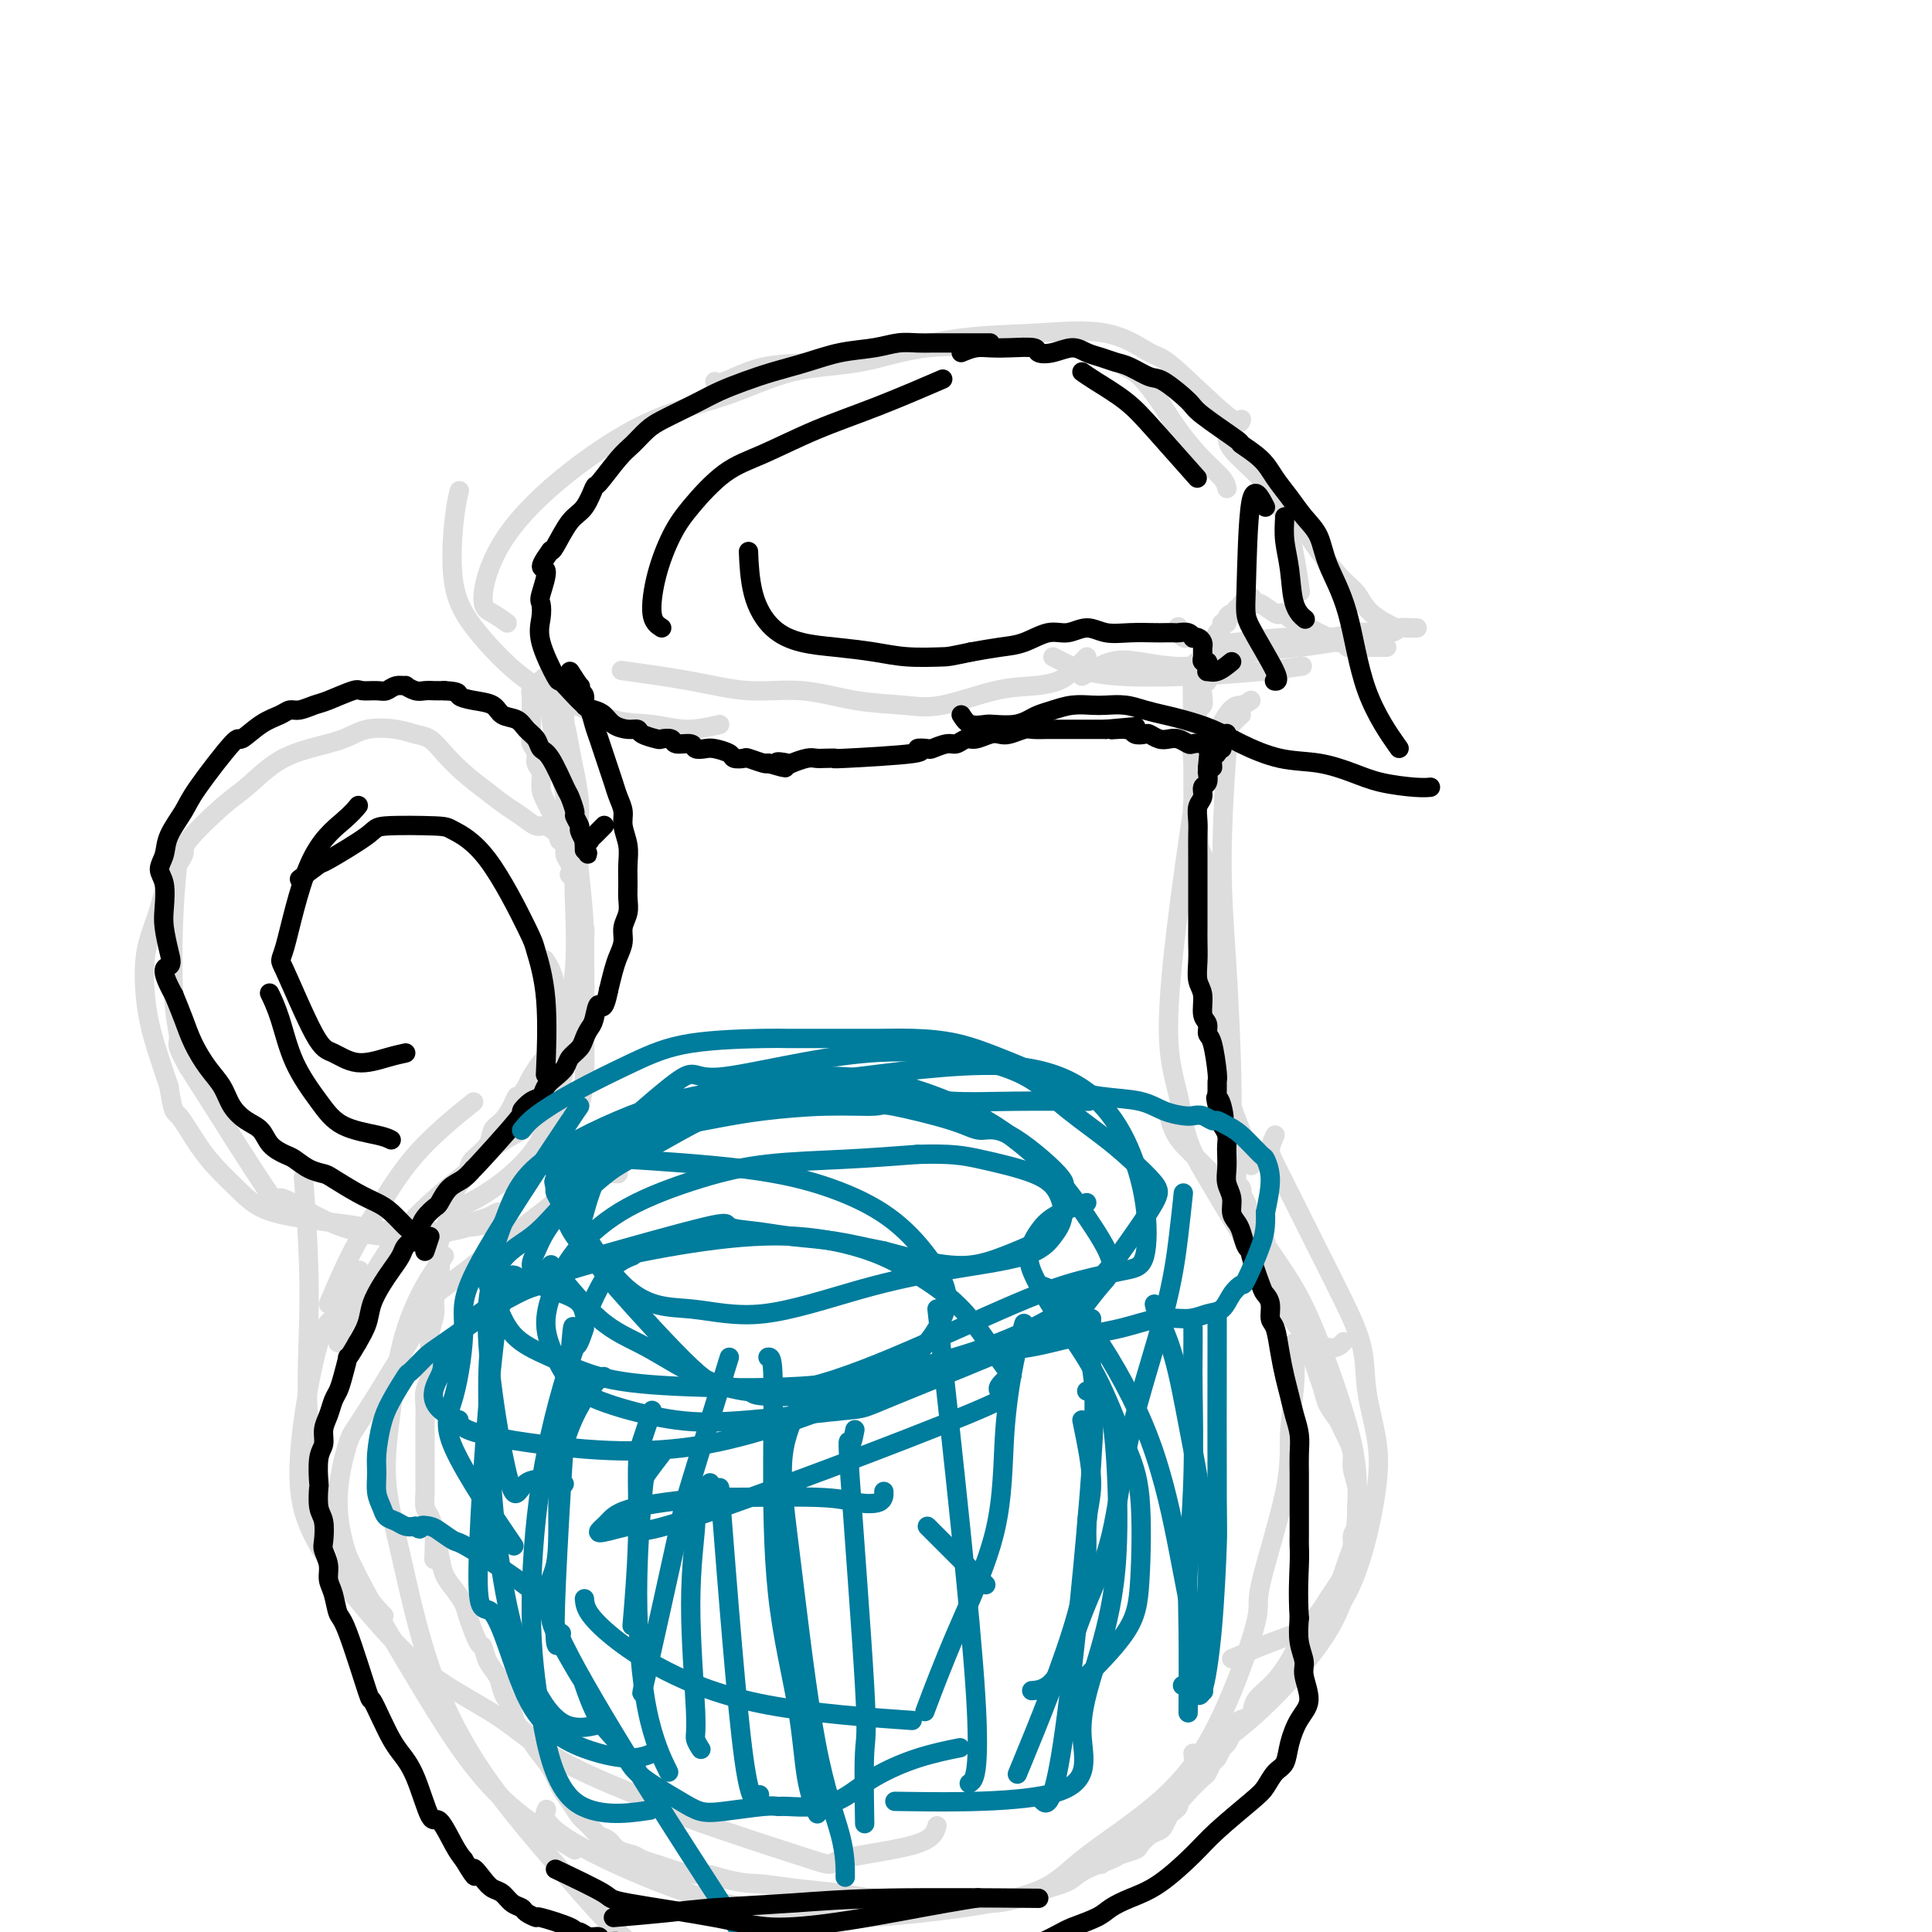 <svg viewBox='0 0 400 400' version='1.1' xmlns='http://www.w3.org/2000/svg' xmlns:xlink='http://www.w3.org/1999/xlink'><g fill='none' stroke='#DDDDDD' stroke-width='4' stroke-linecap='round' stroke-linejoin='round'><path d='M113,140c-0.876,0.726 -1.751,1.453 -2,2c-0.249,0.547 0.130,0.916 0,1c-0.130,0.084 -0.767,-0.117 -1,0c-0.233,0.117 -0.062,0.552 0,1c0.062,0.448 0.017,0.908 0,1c-0.017,0.092 -0.004,-0.183 0,0c0.004,0.183 0.001,0.825 0,1c-0.001,0.175 -0.000,-0.118 0,0c0.000,0.118 0.000,0.648 0,1c-0.000,0.352 -0.001,0.527 0,1c0.001,0.473 0.004,1.243 0,2c-0.004,0.757 -0.016,1.501 0,2c0.016,0.499 0.061,0.751 0,1c-0.061,0.249 -0.227,0.493 0,1c0.227,0.507 0.847,1.278 1,2c0.153,0.722 -0.162,1.395 0,2c0.162,0.605 0.800,1.143 1,2c0.200,0.857 -0.039,2.034 0,3c0.039,0.966 0.357,1.722 1,3c0.643,1.278 1.612,3.080 2,4c0.388,0.920 0.194,0.960 0,1'/><path d='M115,171c0.935,3.584 0.773,3.045 1,3c0.227,-0.045 0.845,0.404 1,1c0.155,0.596 -0.151,1.340 0,2c0.151,0.660 0.758,1.236 1,2c0.242,0.764 0.118,1.714 0,2c-0.118,0.286 -0.229,-0.093 0,0c0.229,0.093 0.797,0.659 1,1c0.203,0.341 0.041,0.457 0,1c-0.041,0.543 0.041,1.511 0,2c-0.041,0.489 -0.203,0.497 0,1c0.203,0.503 0.772,1.501 1,2c0.228,0.499 0.114,0.500 0,1c-0.114,0.500 -0.227,1.499 0,2c0.227,0.501 0.793,0.504 1,1c0.207,0.496 0.056,1.484 0,2c-0.056,0.516 -0.015,0.561 0,1c0.015,0.439 0.005,1.273 0,2c-0.005,0.727 -0.005,1.346 0,2c0.005,0.654 0.016,1.344 0,2c-0.016,0.656 -0.060,1.278 0,2c0.060,0.722 0.223,1.544 0,2c-0.223,0.456 -0.834,0.545 -1,1c-0.166,0.455 0.111,1.277 0,2c-0.111,0.723 -0.610,1.349 -1,2c-0.390,0.651 -0.671,1.328 -1,2c-0.329,0.672 -0.708,1.338 -1,2c-0.292,0.662 -0.498,1.318 -1,2c-0.502,0.682 -1.299,1.389 -2,2c-0.701,0.611 -1.304,1.126 -2,2c-0.696,0.874 -1.485,2.107 -2,3c-0.515,0.893 -0.758,1.447 -1,2'/><path d='M109,225c-2.273,3.468 -1.955,2.139 -2,2c-0.045,-0.139 -0.453,0.911 -1,2c-0.547,1.089 -1.232,2.217 -2,3c-0.768,0.783 -1.619,1.221 -2,2c-0.381,0.779 -0.290,1.901 -1,3c-0.710,1.099 -2.219,2.177 -3,3c-0.781,0.823 -0.834,1.393 -1,2c-0.166,0.607 -0.444,1.251 -1,2c-0.556,0.749 -1.389,1.603 -2,3c-0.611,1.397 -1.000,3.338 -1,4c-0.000,0.662 0.388,0.047 0,1c-0.388,0.953 -1.553,3.475 -2,5c-0.447,1.525 -0.176,2.053 0,3c0.176,0.947 0.257,2.311 0,4c-0.257,1.689 -0.854,3.701 -1,5c-0.146,1.299 0.158,1.884 0,3c-0.158,1.116 -0.778,2.763 -1,4c-0.222,1.237 -0.045,2.063 0,3c0.045,0.937 -0.040,1.983 0,3c0.040,1.017 0.207,2.003 0,3c-0.207,0.997 -0.788,2.003 -1,3c-0.212,0.997 -0.057,1.985 0,3c0.057,1.015 0.015,2.058 0,3c-0.015,0.942 -0.004,1.784 0,3c0.004,1.216 0.000,2.805 0,4c-0.000,1.195 0.003,1.996 0,3c-0.003,1.004 -0.012,2.211 0,3c0.012,0.789 0.044,1.160 0,2c-0.044,0.840 -0.166,2.149 0,3c0.166,0.851 0.619,1.243 1,2c0.381,0.757 0.691,1.878 1,3'/><path d='M90,317c-0.206,9.895 -0.220,4.633 0,3c0.220,-1.633 0.674,0.364 1,2c0.326,1.636 0.525,2.912 1,4c0.475,1.088 1.227,1.988 2,3c0.773,1.012 1.568,2.137 2,3c0.432,0.863 0.501,1.466 1,3c0.499,1.534 1.429,4.000 2,5c0.571,1.000 0.783,0.533 1,1c0.217,0.467 0.440,1.867 1,3c0.560,1.133 1.459,1.998 2,3c0.541,1.002 0.726,2.141 1,3c0.274,0.859 0.639,1.440 1,2c0.361,0.560 0.719,1.100 1,2c0.281,0.900 0.484,2.159 1,3c0.516,0.841 1.346,1.264 2,2c0.654,0.736 1.134,1.787 2,3c0.866,1.213 2.119,2.590 3,4c0.881,1.410 1.391,2.854 2,4c0.609,1.146 1.318,1.994 2,3c0.682,1.006 1.336,2.171 2,3c0.664,0.829 1.337,1.321 2,2c0.663,0.679 1.318,1.544 2,2c0.682,0.456 1.393,0.504 2,1c0.607,0.496 1.109,1.442 2,2c0.891,0.558 2.171,0.728 3,1c0.829,0.272 1.207,0.647 2,1c0.793,0.353 2.000,0.686 3,1c1.000,0.314 1.794,0.610 3,1c1.206,0.390 2.825,0.874 4,1c1.175,0.126 1.907,-0.107 3,0c1.093,0.107 2.546,0.553 4,1'/><path d='M150,389c4.626,1.106 5.189,0.870 7,1c1.811,0.130 4.868,0.627 8,1c3.132,0.373 6.338,0.621 9,1c2.662,0.379 4.780,0.887 7,1c2.220,0.113 4.541,-0.169 7,0c2.459,0.169 5.056,0.788 7,1c1.944,0.212 3.233,0.015 5,0c1.767,-0.015 4.010,0.150 6,0c1.990,-0.150 3.726,-0.617 5,-1c1.274,-0.383 2.085,-0.683 3,-1c0.915,-0.317 1.933,-0.652 3,-1c1.067,-0.348 2.182,-0.709 3,-1c0.818,-0.291 1.340,-0.512 2,-1c0.660,-0.488 1.457,-1.243 3,-2c1.543,-0.757 3.831,-1.516 5,-2c1.169,-0.484 1.220,-0.693 2,-1c0.780,-0.307 2.289,-0.711 3,-1c0.711,-0.289 0.624,-0.462 1,-1c0.376,-0.538 1.214,-1.439 2,-2c0.786,-0.561 1.521,-0.780 2,-1c0.479,-0.220 0.702,-0.439 1,-1c0.298,-0.561 0.671,-1.464 1,-2c0.329,-0.536 0.614,-0.706 1,-1c0.386,-0.294 0.873,-0.712 1,-1c0.127,-0.288 -0.106,-0.447 0,-1c0.106,-0.553 0.550,-1.502 1,-2c0.450,-0.498 0.904,-0.546 1,-1c0.096,-0.454 -0.166,-1.315 0,-2c0.166,-0.685 0.762,-1.196 1,-2c0.238,-0.804 0.119,-1.902 0,-3'/><path d='M228,386c0.547,-0.564 1.094,-1.127 2,-2c0.906,-0.873 2.172,-2.054 3,-3c0.828,-0.946 1.218,-1.656 2,-2c0.782,-0.344 1.957,-0.324 3,-1c1.043,-0.676 1.953,-2.050 3,-3c1.047,-0.950 2.231,-1.477 3,-2c0.769,-0.523 1.123,-1.042 2,-2c0.877,-0.958 2.276,-2.355 3,-3c0.724,-0.645 0.771,-0.539 1,-1c0.229,-0.461 0.639,-1.488 1,-2c0.361,-0.512 0.675,-0.508 1,-1c0.325,-0.492 0.663,-1.480 1,-2c0.337,-0.520 0.672,-0.572 1,-1c0.328,-0.428 0.649,-1.234 1,-2c0.351,-0.766 0.732,-1.493 1,-2c0.268,-0.507 0.421,-0.792 1,-1c0.579,-0.208 1.582,-0.337 2,-1c0.418,-0.663 0.251,-1.861 1,-3c0.749,-1.139 2.413,-2.219 4,-4c1.587,-1.781 3.097,-4.263 4,-6c0.903,-1.737 1.197,-2.730 2,-4c0.803,-1.270 2.113,-2.818 3,-4c0.887,-1.182 1.352,-1.997 2,-3c0.648,-1.003 1.479,-2.194 2,-3c0.521,-0.806 0.731,-1.227 1,-2c0.269,-0.773 0.598,-1.898 1,-3c0.402,-1.102 0.877,-2.181 1,-3c0.123,-0.819 -0.108,-1.377 0,-2c0.108,-0.623 0.554,-1.312 1,-2'/><path d='M281,316c0.623,-2.449 0.182,-2.570 0,-3c-0.182,-0.430 -0.104,-1.169 0,-2c0.104,-0.831 0.235,-1.756 0,-3c-0.235,-1.244 -0.835,-2.808 -1,-4c-0.165,-1.192 0.107,-2.013 0,-3c-0.107,-0.987 -0.592,-2.140 -1,-3c-0.408,-0.860 -0.739,-1.427 -1,-2c-0.261,-0.573 -0.451,-1.154 -1,-2c-0.549,-0.846 -1.457,-1.959 -2,-3c-0.543,-1.041 -0.723,-2.012 -1,-3c-0.277,-0.988 -0.652,-1.993 -1,-3c-0.348,-1.007 -0.669,-2.017 -1,-3c-0.331,-0.983 -0.671,-1.941 -1,-3c-0.329,-1.059 -0.648,-2.220 -1,-3c-0.352,-0.780 -0.738,-1.181 -1,-2c-0.262,-0.819 -0.398,-2.058 -1,-3c-0.602,-0.942 -1.668,-1.587 -2,-2c-0.332,-0.413 0.070,-0.595 0,-1c-0.070,-0.405 -0.611,-1.033 -1,-2c-0.389,-0.967 -0.625,-2.272 -1,-3c-0.375,-0.728 -0.889,-0.877 -1,-1c-0.111,-0.123 0.181,-0.218 0,-1c-0.181,-0.782 -0.836,-2.251 -1,-3c-0.164,-0.749 0.164,-0.777 0,-1c-0.164,-0.223 -0.818,-0.641 -1,-1c-0.182,-0.359 0.109,-0.660 0,-1c-0.109,-0.340 -0.617,-0.720 -1,-1c-0.383,-0.280 -0.642,-0.460 -1,-1c-0.358,-0.540 -0.817,-1.440 -1,-2c-0.183,-0.560 -0.092,-0.780 0,-1'/><path d='M258,250c-3.189,-7.527 -0.662,-2.346 0,-1c0.662,1.346 -0.540,-1.143 -1,-2c-0.460,-0.857 -0.176,-0.084 0,0c0.176,0.084 0.244,-0.523 0,-1c-0.244,-0.477 -0.801,-0.824 -1,-1c-0.199,-0.176 -0.039,-0.179 0,-1c0.039,-0.821 -0.042,-2.459 0,-3c0.042,-0.541 0.207,0.013 0,0c-0.207,-0.013 -0.788,-0.595 -1,-1c-0.212,-0.405 -0.057,-0.633 0,-1c0.057,-0.367 0.016,-0.872 0,-1c-0.016,-0.128 -0.008,0.120 0,0c0.008,-0.120 0.016,-0.610 0,-1c-0.016,-0.390 -0.057,-0.682 0,-1c0.057,-0.318 0.211,-0.662 0,-1c-0.211,-0.338 -0.788,-0.668 -1,-1c-0.212,-0.332 -0.061,-0.665 0,-1c0.061,-0.335 0.030,-0.671 0,-1c-0.030,-0.329 -0.061,-0.652 0,-1c0.061,-0.348 0.212,-0.722 0,-1c-0.212,-0.278 -0.789,-0.459 -1,-1c-0.211,-0.541 -0.057,-1.440 0,-2c0.057,-0.560 0.016,-0.780 0,-1c-0.016,-0.220 -0.008,-0.439 0,-1c0.008,-0.561 0.016,-1.463 0,-2c-0.016,-0.537 -0.057,-0.707 0,-1c0.057,-0.293 0.211,-0.707 0,-1c-0.211,-0.293 -0.788,-0.463 -1,-1c-0.212,-0.537 -0.061,-1.439 0,-2c0.061,-0.561 0.030,-0.780 0,-1'/><path d='M252,217c-0.929,-5.511 -0.253,-2.790 0,-2c0.253,0.790 0.082,-0.351 0,-1c-0.082,-0.649 -0.074,-0.807 0,-1c0.074,-0.193 0.216,-0.422 0,-1c-0.216,-0.578 -0.790,-1.507 -1,-2c-0.210,-0.493 -0.056,-0.552 0,-1c0.056,-0.448 0.015,-1.286 0,-2c-0.015,-0.714 -0.003,-1.305 0,-2c0.003,-0.695 -0.003,-1.493 0,-2c0.003,-0.507 0.015,-0.722 0,-2c-0.015,-1.278 -0.056,-3.620 0,-5c0.056,-1.380 0.211,-1.797 0,-3c-0.211,-1.203 -0.788,-3.193 -1,-4c-0.212,-0.807 -0.060,-0.432 0,-1c0.060,-0.568 0.026,-2.081 0,-3c-0.026,-0.919 -0.044,-1.246 0,-2c0.044,-0.754 0.152,-1.935 0,-3c-0.152,-1.065 -0.562,-2.013 -1,-3c-0.438,-0.987 -0.902,-2.012 -1,-3c-0.098,-0.988 0.170,-1.938 0,-3c-0.170,-1.062 -0.778,-2.235 -1,-3c-0.222,-0.765 -0.060,-1.122 0,-2c0.060,-0.878 0.016,-2.276 0,-3c-0.016,-0.724 -0.004,-0.772 0,-1c0.004,-0.228 0.001,-0.636 0,-1c-0.001,-0.364 -0.000,-0.685 0,-1c0.000,-0.315 0.000,-0.623 0,-1c-0.000,-0.377 -0.000,-0.822 0,-1c0.000,-0.178 0.000,-0.089 0,0'/><path d='M247,158c-0.773,-9.532 -0.207,-3.864 0,-2c0.207,1.864 0.054,-0.078 0,-1c-0.054,-0.922 -0.011,-0.825 0,-1c0.011,-0.175 -0.011,-0.623 0,-1c0.011,-0.377 0.054,-0.682 0,-1c-0.054,-0.318 -0.207,-0.648 0,-1c0.207,-0.352 0.774,-0.727 1,-1c0.226,-0.273 0.112,-0.444 0,-1c-0.112,-0.556 -0.222,-1.496 0,-2c0.222,-0.504 0.776,-0.570 1,-1c0.224,-0.430 0.117,-1.223 0,-2c-0.117,-0.777 -0.242,-1.537 0,-2c0.242,-0.463 0.853,-0.628 1,-1c0.147,-0.372 -0.171,-0.950 0,-2c0.171,-1.050 0.831,-2.571 1,-3c0.169,-0.429 -0.152,0.236 0,0c0.152,-0.236 0.777,-1.372 1,-2c0.223,-0.628 0.045,-0.747 0,-1c-0.045,-0.253 0.045,-0.642 0,-1c-0.045,-0.358 -0.223,-0.687 0,-1c0.223,-0.313 0.847,-0.610 1,-1c0.153,-0.390 -0.165,-0.874 0,-1c0.165,-0.126 0.814,0.106 1,0c0.186,-0.106 -0.090,-0.549 0,-1c0.090,-0.451 0.545,-0.909 1,-1c0.455,-0.091 0.909,0.186 1,0c0.091,-0.186 -0.182,-0.833 0,-1c0.182,-0.167 0.818,0.147 1,0c0.182,-0.147 -0.091,-0.756 0,-1c0.091,-0.244 0.545,-0.122 1,0'/><path d='M258,125c1.635,-2.631 1.224,-0.707 1,0c-0.224,0.707 -0.260,0.197 0,0c0.260,-0.197 0.815,-0.081 1,0c0.185,0.081 0.000,0.126 0,0c-0.000,-0.126 0.184,-0.423 1,0c0.816,0.423 2.263,1.566 3,2c0.737,0.434 0.764,0.158 1,0c0.236,-0.158 0.682,-0.197 1,0c0.318,0.197 0.508,0.630 1,1c0.492,0.370 1.287,0.678 2,1c0.713,0.322 1.343,0.660 2,1c0.657,0.340 1.342,0.683 2,1c0.658,0.317 1.290,0.607 2,1c0.710,0.393 1.499,0.890 2,1c0.501,0.110 0.712,-0.167 1,0c0.288,0.167 0.651,0.777 1,1c0.349,0.223 0.685,0.060 1,0c0.315,-0.060 0.610,-0.016 1,0c0.390,0.016 0.874,0.004 1,0c0.126,-0.004 -0.107,-0.001 0,0c0.107,0.001 0.555,0.000 1,0c0.445,-0.000 0.889,-0.000 1,0c0.111,0.000 -0.110,0.000 0,0c0.110,-0.000 0.551,-0.000 1,0c0.449,0.000 0.905,0.000 1,0c0.095,-0.000 -0.170,-0.000 0,0c0.170,0.000 0.777,0.000 1,0c0.223,-0.000 0.064,-0.000 0,0c-0.064,0.000 -0.032,0.000 0,0'/><path d='M218,136c1.477,0.761 2.955,1.522 4,2c1.045,0.478 1.658,0.674 3,1c1.342,0.326 3.415,0.781 7,1c3.585,0.219 8.683,0.203 14,0c5.317,-0.203 10.855,-0.593 15,-1c4.145,-0.407 6.899,-0.831 8,-1c1.101,-0.169 0.551,-0.085 0,0'/><path d='M224,140c2.047,-1.233 4.095,-2.467 6,-3c1.905,-0.533 3.668,-0.366 6,0c2.332,0.366 5.232,0.932 8,1c2.768,0.068 5.405,-0.360 8,-1c2.595,-0.640 5.149,-1.491 8,-2c2.851,-0.509 5.998,-0.675 9,-1c3.002,-0.325 5.858,-0.807 7,-1c1.142,-0.193 0.571,-0.096 0,0'/><path d='M225,136c-1.035,1.070 -2.071,2.140 -3,3c-0.929,0.860 -1.752,1.509 -3,2c-1.248,0.491 -2.920,0.823 -5,1c-2.080,0.177 -4.568,0.197 -8,1c-3.432,0.803 -7.806,2.388 -11,3c-3.194,0.612 -5.206,0.249 -8,0c-2.794,-0.249 -6.369,-0.386 -10,-1c-3.631,-0.614 -7.318,-1.706 -11,-2c-3.682,-0.294 -7.358,0.210 -11,0c-3.642,-0.210 -7.250,-1.133 -12,-2c-4.750,-0.867 -10.643,-1.676 -13,-2c-2.357,-0.324 -1.179,-0.162 0,0'/><path d='M149,150c-2.342,0.531 -4.685,1.063 -7,1c-2.315,-0.063 -4.603,-0.719 -7,-1c-2.397,-0.281 -4.902,-0.185 -8,-1c-3.098,-0.815 -6.789,-2.541 -10,-4c-3.211,-1.459 -5.943,-2.651 -9,-5c-3.057,-2.349 -6.441,-5.856 -9,-9c-2.559,-3.144 -4.294,-5.925 -5,-10c-0.706,-4.075 -0.382,-9.443 0,-13c0.382,-3.557 0.824,-5.302 1,-6c0.176,-0.698 0.088,-0.349 0,0'/><path d='M105,129c-1.007,-0.729 -2.013,-1.458 -3,-2c-0.987,-0.542 -1.953,-0.898 -2,-3c-0.047,-2.102 0.827,-5.950 3,-10c2.173,-4.050 5.647,-8.301 11,-13c5.353,-4.699 12.586,-9.845 19,-13c6.414,-3.155 12.008,-4.320 17,-6c4.992,-1.680 9.382,-3.876 14,-5c4.618,-1.124 9.465,-1.178 14,-2c4.535,-0.822 8.760,-2.414 14,-3c5.240,-0.586 11.497,-0.168 14,0c2.503,0.168 1.251,0.084 0,0'/><path d='M148,79c0.187,0.320 0.375,0.639 2,0c1.625,-0.639 4.688,-2.237 8,-3c3.312,-0.763 6.872,-0.692 11,-1c4.128,-0.308 8.825,-0.996 14,-2c5.175,-1.004 10.827,-2.324 16,-3c5.173,-0.676 9.866,-0.709 15,-1c5.134,-0.291 10.710,-0.842 15,0c4.290,0.842 7.293,3.076 9,4c1.707,0.924 2.117,0.536 5,3c2.883,2.464 8.238,7.779 11,10c2.762,2.221 2.932,1.349 3,1c0.068,-0.349 0.034,-0.174 0,0'/><path d='M233,76c0.904,0.420 1.808,0.840 3,2c1.192,1.160 2.673,3.061 4,5c1.327,1.939 2.499,3.917 4,6c1.501,2.083 3.330,4.270 5,6c1.670,1.730 3.180,3.004 4,4c0.820,0.996 0.948,1.713 1,2c0.052,0.287 0.026,0.143 0,0'/><path d='M252,85c0.310,0.568 0.621,1.135 1,2c0.379,0.865 0.827,2.027 1,3c0.173,0.973 0.071,1.755 1,3c0.929,1.245 2.888,2.952 5,5c2.112,2.048 4.376,4.436 6,9c1.624,4.564 2.607,11.304 3,14c0.393,2.696 0.197,1.348 0,0'/><path d='M265,102c1.369,2.021 2.737,4.042 4,6c1.263,1.958 2.420,3.853 4,6c1.580,2.147 3.583,4.547 5,6c1.417,1.453 2.247,1.959 3,3c0.753,1.041 1.429,2.619 3,4c1.571,1.381 4.036,2.567 5,3c0.964,0.433 0.428,0.115 1,0c0.572,-0.115 2.252,-0.027 3,0c0.748,0.027 0.562,-0.007 0,0c-0.562,0.007 -1.501,0.055 -2,0c-0.499,-0.055 -0.557,-0.212 -1,0c-0.443,0.212 -1.269,0.793 -2,1c-0.731,0.207 -1.366,0.040 -2,0c-0.634,-0.040 -1.268,0.045 -2,0c-0.732,-0.045 -1.563,-0.221 -3,0c-1.437,0.221 -3.481,0.840 -6,1c-2.519,0.160 -5.515,-0.137 -9,0c-3.485,0.137 -7.459,0.709 -10,1c-2.541,0.291 -3.648,0.302 -5,0c-1.352,-0.302 -2.950,-0.916 -4,-1c-1.050,-0.084 -1.552,0.362 -2,0c-0.448,-0.362 -0.842,-1.532 -1,-2c-0.158,-0.468 -0.079,-0.234 0,0'/><path d='M257,148c-0.768,0.697 -1.537,1.394 -2,2c-0.463,0.606 -0.622,1.119 -1,6c-0.378,4.881 -0.977,14.128 -1,22c-0.023,7.872 0.530,14.368 1,22c0.470,7.632 0.857,16.401 1,22c0.143,5.599 0.041,8.028 0,9c-0.041,0.972 -0.020,0.486 0,0'/><path d='M248,137c-0.406,0.063 -0.811,0.126 -1,2c-0.189,1.874 -0.161,5.559 0,11c0.161,5.441 0.456,12.639 1,21c0.544,8.361 1.337,17.883 2,26c0.663,8.117 1.197,14.827 2,20c0.803,5.173 1.875,8.809 3,12c1.125,3.191 2.303,5.936 3,8c0.697,2.064 0.913,3.447 1,4c0.087,0.553 0.043,0.277 0,0'/><path d='M259,145c-0.639,0.448 -1.277,0.897 -2,1c-0.723,0.103 -1.530,-0.139 -3,2c-1.470,2.139 -3.603,6.659 -5,11c-1.397,4.341 -2.058,8.504 -3,15c-0.942,6.496 -2.164,15.325 -3,23c-0.836,7.675 -1.284,14.195 -1,19c0.284,4.805 1.300,7.897 2,11c0.700,3.103 1.083,6.219 2,9c0.917,2.781 2.367,5.227 4,8c1.633,2.773 3.450,5.874 6,10c2.550,4.126 5.832,9.277 8,13c2.168,3.723 3.220,6.019 5,8c1.780,1.981 4.287,3.649 6,4c1.713,0.351 2.632,-0.614 3,-1c0.368,-0.386 0.184,-0.193 0,0'/><path d='M264,235c-0.475,1.050 -0.949,2.101 -1,3c-0.051,0.899 0.323,1.648 1,3c0.677,1.352 1.658,3.309 3,6c1.342,2.691 3.046,6.117 5,10c1.954,3.883 4.158,8.222 6,12c1.842,3.778 3.324,6.994 4,10c0.676,3.006 0.548,5.802 1,9c0.452,3.198 1.484,6.798 2,10c0.516,3.202 0.515,6.008 0,10c-0.515,3.992 -1.544,9.172 -3,14c-1.456,4.828 -3.339,9.304 -6,12c-2.661,2.696 -6.101,3.610 -10,5c-3.899,1.390 -8.257,3.254 -10,4c-1.743,0.746 -0.872,0.373 0,0'/><path d='M242,231c0.287,1.018 0.575,2.036 1,3c0.425,0.964 0.988,1.872 2,3c1.012,1.128 2.474,2.474 4,4c1.526,1.526 3.117,3.230 6,7c2.883,3.770 7.056,9.606 10,14c2.944,4.394 4.657,7.348 7,13c2.343,5.652 5.317,14.004 7,20c1.683,5.996 2.075,9.635 2,15c-0.075,5.365 -0.617,12.454 -2,18c-1.383,5.546 -3.608,9.548 -7,14c-3.392,4.452 -7.952,9.352 -12,13c-4.048,3.648 -7.585,6.042 -9,7c-1.415,0.958 -0.707,0.479 0,0'/><path d='M268,278c0.124,2.890 0.248,5.779 0,9c-0.248,3.221 -0.870,6.773 -1,10c-0.130,3.227 0.230,6.128 -1,12c-1.230,5.872 -4.050,14.714 -5,19c-0.950,4.286 -0.029,4.014 -1,8c-0.971,3.986 -3.834,12.229 -7,19c-3.166,6.771 -6.634,12.070 -12,17c-5.366,4.930 -12.631,9.492 -17,13c-4.369,3.508 -5.841,5.962 -14,8c-8.159,2.038 -23.006,3.659 -31,4c-7.994,0.341 -9.137,-0.599 -13,-1c-3.863,-0.401 -10.448,-0.262 -20,-3c-9.552,-2.738 -22.072,-8.353 -28,-12c-5.928,-3.647 -5.265,-5.328 -5,-6c0.265,-0.672 0.133,-0.336 0,0'/><path d='M194,378c-0.412,1.411 -0.824,2.821 -5,4c-4.176,1.179 -12.115,2.125 -15,3c-2.885,0.875 -0.716,1.678 -6,0c-5.284,-1.678 -18.023,-5.838 -24,-8c-5.977,-2.162 -5.193,-2.326 -9,-4c-3.807,-1.674 -12.205,-4.857 -18,-8c-5.795,-3.143 -8.985,-6.245 -13,-9c-4.015,-2.755 -8.853,-5.164 -13,-8c-4.147,-2.836 -7.601,-6.101 -12,-11c-4.399,-4.899 -9.742,-11.433 -13,-17c-3.258,-5.567 -4.431,-10.166 -4,-18c0.431,-7.834 2.466,-18.904 4,-24c1.534,-5.096 2.567,-4.218 4,-6c1.433,-1.782 3.267,-6.223 4,-8c0.733,-1.777 0.367,-0.888 0,0'/><path d='M128,243c-1.964,-0.066 -3.927,-0.133 -5,0c-1.073,0.133 -1.255,0.464 -7,5c-5.745,4.536 -17.052,13.275 -22,17c-4.948,3.725 -3.536,2.434 -6,7c-2.464,4.566 -8.803,14.990 -12,20c-3.197,5.010 -3.252,4.608 -4,7c-0.748,2.392 -2.190,7.579 -2,13c0.190,5.421 2.013,11.075 4,15c1.987,3.925 4.139,6.121 5,7c0.861,0.879 0.430,0.439 0,0'/><path d='M92,260c-1.709,2.440 -3.417,4.881 -5,8c-1.583,3.119 -3.040,6.918 -4,11c-0.960,4.082 -1.424,8.448 -2,13c-0.576,4.552 -1.265,9.292 -1,14c0.265,4.708 1.484,9.385 3,16c1.516,6.615 3.329,15.168 6,23c2.671,7.832 6.199,14.942 11,22c4.801,7.058 10.875,14.062 16,20c5.125,5.938 9.302,10.808 13,14c3.698,3.192 6.919,4.706 11,5c4.081,0.294 9.023,-0.630 11,-1c1.977,-0.370 0.988,-0.185 0,0'/><path d='M119,383c-4.100,-2.446 -8.200,-4.893 -12,-8c-3.800,-3.107 -7.301,-6.875 -11,-12c-3.699,-5.125 -7.597,-11.608 -12,-19c-4.403,-7.392 -9.310,-15.693 -13,-24c-3.690,-8.307 -6.164,-16.618 -7,-25c-0.836,-8.382 -0.033,-16.834 0,-26c0.033,-9.166 -0.705,-19.048 -1,-23c-0.295,-3.952 -0.148,-1.976 0,0'/><path d='M68,270c1.596,-3.778 3.193,-7.557 5,-11c1.807,-3.443 3.825,-6.552 6,-10c2.175,-3.448 4.509,-7.236 8,-11c3.491,-3.764 8.140,-7.504 10,-9c1.860,-1.496 0.930,-0.748 0,0'/><path d='M70,278c-0.026,-0.448 -0.052,-0.896 1,-3c1.052,-2.104 3.181,-5.865 5,-9c1.819,-3.135 3.328,-5.644 5,-8c1.672,-2.356 3.507,-4.559 6,-7c2.493,-2.441 5.643,-5.119 8,-7c2.357,-1.881 3.919,-2.966 5,-4c1.081,-1.034 1.680,-2.018 3,-3c1.320,-0.982 3.362,-1.961 5,-3c1.638,-1.039 2.871,-2.139 4,-3c1.129,-0.861 2.155,-1.484 3,-2c0.845,-0.516 1.509,-0.926 2,-1c0.491,-0.074 0.807,0.189 1,0c0.193,-0.189 0.262,-0.828 0,-1c-0.262,-0.172 -0.854,0.123 -1,0c-0.146,-0.123 0.155,-0.664 0,-1c-0.155,-0.336 -0.767,-0.465 -1,-1c-0.233,-0.535 -0.087,-1.475 0,-3c0.087,-1.525 0.116,-3.636 0,-7c-0.116,-3.364 -0.377,-7.983 -1,-11c-0.623,-3.017 -1.606,-4.434 -2,-5c-0.394,-0.566 -0.197,-0.283 0,0'/><path d='M113,141c0.441,0.927 0.881,1.855 1,3c0.119,1.145 -0.085,2.508 0,4c0.085,1.492 0.457,3.111 1,6c0.543,2.889 1.255,7.046 2,11c0.745,3.954 1.521,7.704 2,11c0.479,3.296 0.661,6.138 1,10c0.339,3.862 0.837,8.745 1,13c0.163,4.255 -0.008,7.883 0,12c0.008,4.117 0.194,8.724 0,12c-0.194,3.276 -0.770,5.222 -1,6c-0.230,0.778 -0.115,0.389 0,0'/><path d='M121,220c-0.702,-1.237 -1.405,-2.474 -2,-4c-0.595,-1.526 -1.083,-3.343 -1,-6c0.083,-2.657 0.737,-6.156 1,-10c0.263,-3.844 0.134,-8.032 0,-12c-0.134,-3.968 -0.273,-7.716 0,-11c0.273,-3.284 0.959,-6.103 1,-9c0.041,-2.897 -0.564,-5.871 -1,-8c-0.436,-2.129 -0.705,-3.411 -1,-5c-0.295,-1.589 -0.616,-3.483 -1,-5c-0.384,-1.517 -0.831,-2.655 -1,-3c-0.169,-0.345 -0.059,0.104 0,0c0.059,-0.104 0.068,-0.763 0,-1c-0.068,-0.237 -0.211,-0.054 0,0c0.211,0.054 0.778,-0.020 1,0c0.222,0.020 0.101,0.135 0,1c-0.101,0.865 -0.181,2.481 0,4c0.181,1.519 0.621,2.940 1,6c0.379,3.060 0.695,7.757 1,12c0.305,4.243 0.598,8.032 1,12c0.402,3.968 0.914,8.115 1,13c0.086,4.885 -0.255,10.509 -1,15c-0.745,4.491 -1.895,7.848 -3,12c-1.105,4.152 -2.163,9.099 -4,13c-1.837,3.901 -4.451,6.757 -7,9c-2.549,2.243 -5.032,3.873 -7,5c-1.968,1.127 -3.419,1.751 -4,2c-0.581,0.249 -0.290,0.125 0,0'/><path d='M116,173c-1.114,-0.894 -2.229,-1.789 -3,-2c-0.771,-0.211 -1.199,0.261 -2,0c-0.801,-0.261 -1.975,-1.255 -3,-2c-1.025,-0.745 -1.902,-1.240 -3,-2c-1.098,-0.760 -2.418,-1.786 -4,-3c-1.582,-1.214 -3.425,-2.616 -5,-4c-1.575,-1.384 -2.882,-2.751 -4,-4c-1.118,-1.249 -2.046,-2.381 -3,-3c-0.954,-0.619 -1.933,-0.724 -3,-1c-1.067,-0.276 -2.223,-0.722 -4,-1c-1.777,-0.278 -4.177,-0.387 -6,0c-1.823,0.387 -3.071,1.271 -5,2c-1.929,0.729 -4.539,1.302 -7,2c-2.461,0.698 -4.772,1.522 -7,3c-2.228,1.478 -4.372,3.612 -6,5c-1.628,1.388 -2.739,2.032 -5,4c-2.261,1.968 -5.670,5.260 -7,7c-1.330,1.740 -0.581,1.927 -1,3c-0.419,1.073 -2.008,3.033 -3,5c-0.992,1.967 -1.388,3.941 -2,6c-0.612,2.059 -1.440,4.201 -2,6c-0.560,1.799 -0.852,3.253 -1,5c-0.148,1.747 -0.153,3.788 0,6c0.153,2.212 0.464,4.596 1,7c0.536,2.404 1.296,4.830 2,7c0.704,2.170 1.352,4.085 2,6'/><path d='M35,225c0.881,5.859 1.083,5.005 2,6c0.917,0.995 2.550,3.839 4,6c1.450,2.161 2.717,3.640 4,5c1.283,1.360 2.582,2.602 4,4c1.418,1.398 2.954,2.953 5,4c2.046,1.047 4.602,1.586 7,2c2.398,0.414 4.638,0.701 7,1c2.362,0.299 4.845,0.609 7,1c2.155,0.391 3.981,0.862 7,1c3.019,0.138 7.233,-0.058 9,0c1.767,0.058 1.089,0.369 2,0c0.911,-0.369 3.411,-1.419 5,-2c1.589,-0.581 2.268,-0.693 3,-1c0.732,-0.307 1.519,-0.810 2,-1c0.481,-0.190 0.657,-0.066 1,0c0.343,0.066 0.852,0.073 1,0c0.148,-0.073 -0.066,-0.226 0,0c0.066,0.226 0.411,0.830 0,1c-0.411,0.170 -1.580,-0.096 -2,0c-0.420,0.096 -0.091,0.552 -1,1c-0.909,0.448 -3.055,0.889 -4,1c-0.945,0.111 -0.688,-0.106 -1,0c-0.312,0.106 -1.192,0.536 -4,1c-2.808,0.464 -7.543,0.962 -11,1c-3.457,0.038 -5.636,-0.385 -8,-1c-2.364,-0.615 -4.912,-1.423 -8,-3c-3.088,-1.577 -6.716,-3.925 -8,-4c-1.284,-0.075 -0.224,2.121 -3,-2c-2.776,-4.121 -9.388,-14.561 -16,-25'/><path d='M39,221c-2.872,-4.982 -2.051,-4.937 -2,-6c0.051,-1.063 -0.667,-3.233 -1,-8c-0.333,-4.767 -0.282,-12.129 0,-18c0.282,-5.871 0.795,-10.249 1,-12c0.205,-1.751 0.103,-0.876 0,0'/></g>
<g fill='none' stroke='#000000' stroke-width='4' stroke-linecap='round' stroke-linejoin='round'><path d='M89,256c-0.447,1.347 -0.894,2.693 -1,3c-0.106,0.307 0.128,-0.427 0,-1c-0.128,-0.573 -0.618,-0.986 -1,-1c-0.382,-0.014 -0.657,0.372 -1,0c-0.343,-0.372 -0.754,-1.502 -1,-2c-0.246,-0.498 -0.328,-0.364 -1,-1c-0.672,-0.636 -1.933,-2.040 -3,-3c-1.067,-0.960 -1.941,-1.474 -3,-2c-1.059,-0.526 -2.304,-1.062 -4,-2c-1.696,-0.938 -3.843,-2.278 -5,-3c-1.157,-0.722 -1.325,-0.825 -2,-1c-0.675,-0.175 -1.857,-0.421 -3,-1c-1.143,-0.579 -2.248,-1.491 -3,-2c-0.752,-0.509 -1.150,-0.614 -2,-1c-0.850,-0.386 -2.152,-1.054 -3,-2c-0.848,-0.946 -1.241,-2.170 -2,-3c-0.759,-0.830 -1.884,-1.267 -3,-2c-1.116,-0.733 -2.224,-1.763 -3,-3c-0.776,-1.237 -1.219,-2.682 -2,-4c-0.781,-1.318 -1.900,-2.508 -3,-4c-1.100,-1.492 -2.181,-3.286 -3,-5c-0.819,-1.714 -1.377,-3.347 -2,-5c-0.623,-1.653 -1.312,-3.327 -2,-5'/><path d='M36,206c-3.336,-6.042 -1.677,-5.646 -1,-6c0.677,-0.354 0.373,-1.459 0,-3c-0.373,-1.541 -0.814,-3.517 -1,-5c-0.186,-1.483 -0.115,-2.471 0,-4c0.115,-1.529 0.276,-3.599 0,-5c-0.276,-1.401 -0.987,-2.133 -1,-3c-0.013,-0.867 0.673,-1.870 1,-3c0.327,-1.130 0.295,-2.387 1,-4c0.705,-1.613 2.148,-3.580 3,-5c0.852,-1.420 1.114,-2.292 3,-5c1.886,-2.708 5.398,-7.251 7,-9c1.602,-1.749 1.296,-0.702 2,-1c0.704,-0.298 2.419,-1.939 4,-3c1.581,-1.061 3.029,-1.540 4,-2c0.971,-0.460 1.465,-0.901 2,-1c0.535,-0.099 1.111,0.145 2,0c0.889,-0.145 2.090,-0.680 3,-1c0.910,-0.320 1.528,-0.424 3,-1c1.472,-0.576 3.797,-1.622 5,-2c1.203,-0.378 1.283,-0.087 2,0c0.717,0.087 2.071,-0.030 3,0c0.929,0.030 1.432,0.208 2,0c0.568,-0.208 1.202,-0.802 2,-1c0.798,-0.198 1.761,-0.001 2,0c0.239,0.001 -0.245,-0.196 0,0c0.245,0.196 1.220,0.784 2,1c0.780,0.216 1.364,0.058 2,0c0.636,-0.058 1.325,-0.017 2,0c0.675,0.017 1.338,0.008 2,0'/><path d='M92,143c3.496,0.174 2.736,0.609 3,1c0.264,0.391 1.551,0.738 3,1c1.449,0.262 3.061,0.440 4,1c0.939,0.560 1.207,1.502 2,2c0.793,0.498 2.112,0.552 3,1c0.888,0.448 1.345,1.290 2,2c0.655,0.710 1.509,1.287 2,2c0.491,0.713 0.619,1.561 1,2c0.381,0.439 1.015,0.470 2,2c0.985,1.530 2.320,4.561 3,6c0.680,1.439 0.703,1.287 1,2c0.297,0.713 0.868,2.290 1,3c0.132,0.710 -0.175,0.553 0,1c0.175,0.447 0.831,1.497 1,2c0.169,0.503 -0.151,0.459 0,1c0.151,0.541 0.773,1.666 1,2c0.227,0.334 0.061,-0.123 0,0c-0.061,0.123 -0.016,0.827 0,1c0.016,0.173 0.004,-0.184 0,0c-0.004,0.184 -0.001,0.910 0,1c0.001,0.090 0.001,-0.455 0,-1'/><path d='M121,175c1.483,3.467 0.191,1.135 0,0c-0.191,-1.135 0.718,-1.074 1,-1c0.282,0.074 -0.064,0.160 0,0c0.064,-0.160 0.539,-0.565 1,-1c0.461,-0.435 0.908,-0.901 1,-1c0.092,-0.099 -0.171,0.169 0,0c0.171,-0.169 0.777,-0.776 1,-1c0.223,-0.224 0.064,-0.064 0,0c-0.064,0.064 -0.032,0.032 0,0'/><path d='M118,139c0.837,1.294 1.673,2.589 2,3c0.327,0.411 0.143,-0.060 0,0c-0.143,0.060 -0.246,0.652 0,1c0.246,0.348 0.839,0.452 1,1c0.161,0.548 -0.112,1.539 0,2c0.112,0.461 0.607,0.391 1,1c0.393,0.609 0.683,1.895 1,3c0.317,1.105 0.662,2.028 1,3c0.338,0.972 0.669,1.993 1,3c0.331,1.007 0.662,2.001 1,3c0.338,0.999 0.683,2.003 1,3c0.317,0.997 0.607,1.988 1,3c0.393,1.012 0.890,2.045 1,3c0.110,0.955 -0.167,1.830 0,3c0.167,1.170 0.778,2.634 1,4c0.222,1.366 0.056,2.634 0,4c-0.056,1.366 -0.000,2.830 0,4c0.000,1.170 -0.056,2.046 0,3c0.056,0.954 0.222,1.987 0,3c-0.222,1.013 -0.833,2.006 -1,3c-0.167,0.994 0.110,1.988 0,3c-0.110,1.012 -0.607,2.042 -1,3c-0.393,0.958 -0.684,1.845 -1,3c-0.316,1.155 -0.658,2.577 -1,4'/><path d='M126,205c-1.024,5.164 -1.583,3.074 -2,3c-0.417,-0.074 -0.693,1.867 -1,3c-0.307,1.133 -0.645,1.458 -1,2c-0.355,0.542 -0.728,1.300 -1,2c-0.272,0.700 -0.444,1.342 -1,2c-0.556,0.658 -1.496,1.332 -2,2c-0.504,0.668 -0.571,1.329 -1,2c-0.429,0.671 -1.220,1.350 -2,2c-0.780,0.650 -1.550,1.269 -2,2c-0.450,0.731 -0.581,1.574 -1,2c-0.419,0.426 -1.126,0.434 -2,1c-0.874,0.566 -1.913,1.689 -2,2c-0.087,0.311 0.780,-0.189 -1,2c-1.780,2.189 -6.207,7.066 -8,9c-1.793,1.934 -0.952,0.923 -1,1c-0.048,0.077 -0.986,1.242 -2,2c-1.014,0.758 -2.103,1.109 -3,2c-0.897,0.891 -1.601,2.322 -2,3c-0.399,0.678 -0.492,0.605 -1,1c-0.508,0.395 -1.431,1.260 -2,2c-0.569,0.740 -0.786,1.356 -1,2c-0.214,0.644 -0.427,1.315 -1,2c-0.573,0.685 -1.505,1.383 -2,2c-0.495,0.617 -0.552,1.154 -1,2c-0.448,0.846 -1.289,2.000 -2,3c-0.711,1.000 -1.294,1.845 -2,3c-0.706,1.155 -1.536,2.619 -2,4c-0.464,1.381 -0.561,2.680 -1,4c-0.439,1.320 -1.219,2.660 -2,4'/><path d='M74,278c-2.571,4.502 -1.998,2.756 -2,3c-0.002,0.244 -0.579,2.477 -1,4c-0.421,1.523 -0.686,2.337 -1,3c-0.314,0.663 -0.676,1.175 -1,2c-0.324,0.825 -0.609,1.963 -1,3c-0.391,1.037 -0.889,1.973 -1,3c-0.111,1.027 0.165,2.145 0,3c-0.165,0.855 -0.773,1.448 -1,3c-0.227,1.552 -0.075,4.062 0,5c0.075,0.938 0.072,0.305 0,1c-0.072,0.695 -0.211,2.717 0,4c0.211,1.283 0.774,1.828 1,3c0.226,1.172 0.116,2.973 0,4c-0.116,1.027 -0.239,1.280 0,2c0.239,0.720 0.838,1.905 1,3c0.162,1.095 -0.114,2.099 0,3c0.114,0.901 0.617,1.699 1,3c0.383,1.301 0.644,3.106 1,4c0.356,0.894 0.805,0.875 2,4c1.195,3.125 3.134,9.392 4,12c0.866,2.608 0.657,1.557 1,2c0.343,0.443 1.236,2.380 2,4c0.764,1.620 1.397,2.923 2,4c0.603,1.077 1.176,1.927 2,3c0.824,1.073 1.897,2.371 3,5c1.103,2.629 2.234,6.591 3,8c0.766,1.409 1.168,0.264 2,1c0.832,0.736 2.095,3.353 3,5c0.905,1.647 1.453,2.323 2,3'/><path d='M96,385c3.451,5.776 2.079,2.717 2,2c-0.079,-0.717 1.135,0.907 2,2c0.865,1.093 1.382,1.654 2,2c0.618,0.346 1.336,0.475 2,1c0.664,0.525 1.272,1.445 2,2c0.728,0.555 1.576,0.744 2,1c0.424,0.256 0.425,0.581 1,1c0.575,0.419 1.726,0.934 2,1c0.274,0.066 -0.327,-0.318 1,0c1.327,0.318 4.584,1.338 6,2c1.416,0.662 0.993,0.966 1,1c0.007,0.034 0.443,-0.202 1,0c0.557,0.202 1.233,0.843 2,1c0.767,0.157 1.624,-0.169 2,0c0.376,0.169 0.270,0.833 1,1c0.730,0.167 2.295,-0.163 3,0c0.705,0.163 0.549,0.818 1,1c0.451,0.182 1.508,-0.110 2,0c0.492,0.110 0.417,0.621 1,1c0.583,0.379 1.824,0.627 3,1c1.176,0.373 2.288,0.871 3,1c0.712,0.129 1.023,-0.110 2,0c0.977,0.110 2.619,0.568 4,1c1.381,0.432 2.499,0.838 3,1c0.501,0.162 0.384,0.081 1,0c0.616,-0.081 1.963,-0.163 3,0c1.037,0.163 1.762,0.569 3,1c1.238,0.431 2.987,0.885 4,1c1.013,0.115 1.289,-0.110 2,0c0.711,0.110 1.855,0.555 3,1'/><path d='M163,411c8.825,2.337 3.888,0.680 3,0c-0.888,-0.680 2.274,-0.381 4,0c1.726,0.381 2.015,0.846 3,1c0.985,0.154 2.666,-0.003 3,0c0.334,0.003 -0.680,0.165 2,0c2.680,-0.165 9.054,-0.657 13,-1c3.946,-0.343 5.463,-0.536 7,-1c1.537,-0.464 3.094,-1.198 5,-2c1.906,-0.802 4.159,-1.671 5,-2c0.841,-0.329 0.268,-0.119 2,-1c1.732,-0.881 5.767,-2.855 8,-4c2.233,-1.145 2.664,-1.462 4,-2c1.336,-0.538 3.579,-1.298 5,-2c1.421,-0.702 2.022,-1.347 3,-2c0.978,-0.653 2.335,-1.316 4,-2c1.665,-0.684 3.639,-1.389 6,-3c2.361,-1.611 5.107,-4.126 7,-6c1.893,-1.874 2.931,-3.105 5,-5c2.069,-1.895 5.170,-4.452 7,-6c1.830,-1.548 2.391,-2.087 3,-3c0.609,-0.913 1.268,-2.199 2,-3c0.732,-0.801 1.537,-1.117 2,-2c0.463,-0.883 0.584,-2.332 1,-4c0.416,-1.668 1.127,-3.554 2,-5c0.873,-1.446 1.908,-2.451 2,-4c0.092,-1.549 -0.759,-3.642 -1,-5c-0.241,-1.358 0.127,-1.981 0,-3c-0.127,-1.019 -0.751,-2.434 -1,-4c-0.249,-1.566 -0.125,-3.283 0,-5'/><path d='M269,335c-0.309,-4.899 -0.083,-8.645 0,-11c0.083,-2.355 0.022,-3.319 0,-4c-0.022,-0.681 -0.006,-1.080 0,-2c0.006,-0.920 0.002,-2.360 0,-4c-0.002,-1.640 -0.004,-3.481 0,-5c0.004,-1.519 0.012,-2.717 0,-4c-0.012,-1.283 -0.045,-2.653 0,-4c0.045,-1.347 0.167,-2.673 0,-4c-0.167,-1.327 -0.622,-2.657 -1,-4c-0.378,-1.343 -0.680,-2.701 -1,-4c-0.320,-1.299 -0.659,-2.540 -1,-4c-0.341,-1.460 -0.683,-3.141 -1,-5c-0.317,-1.859 -0.608,-3.897 -1,-5c-0.392,-1.103 -0.883,-1.270 -1,-2c-0.117,-0.730 0.141,-2.024 0,-3c-0.141,-0.976 -0.682,-1.636 -1,-2c-0.318,-0.364 -0.414,-0.433 -1,-2c-0.586,-1.567 -1.662,-4.633 -2,-6c-0.338,-1.367 0.063,-1.037 0,-1c-0.063,0.037 -0.590,-0.220 -1,-1c-0.410,-0.780 -0.702,-2.085 -1,-3c-0.298,-0.915 -0.602,-1.441 -1,-2c-0.398,-0.559 -0.891,-1.151 -1,-2c-0.109,-0.849 0.167,-1.957 0,-3c-0.167,-1.043 -0.776,-2.023 -1,-3c-0.224,-0.977 -0.063,-1.952 0,-3c0.063,-1.048 0.027,-2.167 0,-3c-0.027,-0.833 -0.046,-1.378 0,-2c0.046,-0.622 0.156,-1.321 0,-2c-0.156,-0.679 -0.578,-1.340 -1,-2'/><path d='M253,233c-2.492,-10.263 -0.720,-3.920 0,-2c0.720,1.920 0.390,-0.584 0,-2c-0.390,-1.416 -0.839,-1.745 -1,-2c-0.161,-0.255 -0.033,-0.434 0,-1c0.033,-0.566 -0.029,-1.517 0,-2c0.029,-0.483 0.147,-0.498 0,-2c-0.147,-1.502 -0.560,-4.492 -1,-6c-0.440,-1.508 -0.906,-1.533 -1,-2c-0.094,-0.467 0.185,-1.377 0,-2c-0.185,-0.623 -0.834,-0.961 -1,-2c-0.166,-1.039 0.152,-2.781 0,-4c-0.152,-1.219 -0.773,-1.915 -1,-3c-0.227,-1.085 -0.061,-2.559 0,-4c0.061,-1.441 0.016,-2.850 0,-4c-0.016,-1.150 -0.004,-2.040 0,-3c0.004,-0.960 0.001,-1.988 0,-3c-0.001,-1.012 -0.000,-2.007 0,-3c0.000,-0.993 0.000,-1.984 0,-3c-0.000,-1.016 -0.001,-2.058 0,-3c0.001,-0.942 0.004,-1.785 0,-3c-0.004,-1.215 -0.016,-2.802 0,-4c0.016,-1.198 0.061,-2.007 0,-3c-0.061,-0.993 -0.226,-2.169 0,-3c0.226,-0.831 0.845,-1.318 1,-2c0.155,-0.682 -0.155,-1.558 0,-2c0.155,-0.442 0.773,-0.448 1,-1c0.227,-0.552 0.061,-1.649 0,-2c-0.061,-0.351 -0.017,0.042 0,0c0.017,-0.042 0.009,-0.521 0,-1'/><path d='M250,159c0.537,-7.044 0.879,-2.655 1,-1c0.121,1.655 0.021,0.575 0,0c-0.021,-0.575 0.037,-0.647 0,-1c-0.037,-0.353 -0.167,-0.988 0,-1c0.167,-0.012 0.633,0.599 1,0c0.367,-0.599 0.634,-2.408 1,-3c0.366,-0.592 0.829,0.033 1,0c0.171,-0.033 0.049,-0.724 0,-1c-0.049,-0.276 -0.024,-0.138 0,0'/><path d='M205,71c-1.178,-0.000 -2.357,-0.000 -3,0c-0.643,0.000 -0.752,0.000 -1,0c-0.248,-0.000 -0.636,-0.000 -1,0c-0.364,0.000 -0.705,0.000 -1,0c-0.295,-0.000 -0.546,-0.001 -1,0c-0.454,0.001 -1.112,0.003 -2,0c-0.888,-0.003 -2.006,-0.013 -3,0c-0.994,0.013 -1.863,0.048 -3,0c-1.137,-0.048 -2.543,-0.179 -4,0c-1.457,0.179 -2.965,0.667 -5,1c-2.035,0.333 -4.596,0.512 -7,1c-2.404,0.488 -4.652,1.285 -7,2c-2.348,0.715 -4.795,1.346 -7,2c-2.205,0.654 -4.169,1.330 -6,2c-1.831,0.670 -3.529,1.333 -5,2c-1.471,0.667 -2.715,1.337 -4,2c-1.285,0.663 -2.611,1.319 -4,2c-1.389,0.681 -2.842,1.389 -4,2c-1.158,0.611 -2.022,1.127 -3,2c-0.978,0.873 -2.071,2.104 -3,3c-0.929,0.896 -1.693,1.458 -3,3c-1.307,1.542 -3.155,4.063 -4,5c-0.845,0.937 -0.685,0.290 -1,1c-0.315,0.710 -1.105,2.778 -2,4c-0.895,1.222 -1.895,1.598 -3,3c-1.105,1.402 -2.316,3.829 -3,5c-0.684,1.171 -0.842,1.085 -1,1'/><path d='M114,114c-3.261,4.493 -1.412,3.226 -1,4c0.412,0.774 -0.611,3.588 -1,5c-0.389,1.412 -0.144,1.421 0,2c0.144,0.579 0.187,1.729 0,3c-0.187,1.271 -0.604,2.663 0,5c0.604,2.337 2.231,5.621 3,7c0.769,1.379 0.682,0.855 1,1c0.318,0.145 1.043,0.959 2,2c0.957,1.041 2.147,2.307 3,3c0.853,0.693 1.371,0.812 2,1c0.629,0.188 1.371,0.446 2,1c0.629,0.554 1.146,1.406 2,2c0.854,0.594 2.045,0.930 3,1c0.955,0.070 1.675,-0.126 2,0c0.325,0.126 0.256,0.574 1,1c0.744,0.426 2.301,0.831 3,1c0.699,0.169 0.539,0.102 1,0c0.461,-0.102 1.541,-0.237 2,0c0.459,0.237 0.296,0.847 1,1c0.704,0.153 2.277,-0.152 3,0c0.723,0.152 0.598,0.763 1,1c0.402,0.237 1.330,0.102 2,0c0.670,-0.102 1.080,-0.172 2,0c0.920,0.172 2.348,0.586 3,1c0.652,0.414 0.528,0.829 1,1c0.472,0.171 1.539,0.097 2,0c0.461,-0.097 0.316,-0.219 1,0c0.684,0.219 2.195,0.777 3,1c0.805,0.223 0.902,0.112 1,0'/><path d='M159,158c6.215,1.861 2.754,0.513 2,0c-0.754,-0.513 1.201,-0.190 2,0c0.799,0.190 0.444,0.247 1,0c0.556,-0.247 2.023,-0.797 3,-1c0.977,-0.203 1.463,-0.057 2,0c0.537,0.057 1.126,0.026 2,0c0.874,-0.026 2.035,-0.046 2,0c-0.035,0.046 -1.266,0.157 2,0c3.266,-0.157 11.028,-0.582 14,-1c2.972,-0.418 1.152,-0.829 1,-1c-0.152,-0.171 1.363,-0.102 2,0c0.637,0.102 0.396,0.239 1,0c0.604,-0.239 2.052,-0.852 3,-1c0.948,-0.148 1.395,0.170 2,0c0.605,-0.170 1.368,-0.829 2,-1c0.632,-0.171 1.132,0.147 2,0c0.868,-0.147 2.104,-0.757 3,-1c0.896,-0.243 1.451,-0.118 2,0c0.549,0.118 1.090,0.228 2,0c0.910,-0.228 2.187,-0.793 3,-1c0.813,-0.207 1.161,-0.055 2,0c0.839,0.055 2.168,0.015 3,0c0.832,-0.015 1.168,-0.004 2,0c0.832,0.004 2.161,0.001 3,0c0.839,-0.001 1.187,-0.000 2,0c0.813,0.000 2.089,0.000 3,0c0.911,-0.000 1.455,-0.000 2,0'/><path d='M229,151c11.185,-1.067 4.148,-0.234 2,0c-2.148,0.234 0.593,-0.130 2,0c1.407,0.130 1.479,0.753 2,1c0.521,0.247 1.490,0.118 2,0c0.510,-0.118 0.560,-0.224 1,0c0.440,0.224 1.269,0.778 2,1c0.731,0.222 1.366,0.111 2,0c0.634,-0.111 1.269,-0.222 2,0c0.731,0.222 1.558,0.777 2,1c0.442,0.223 0.499,0.112 1,0c0.501,-0.112 1.444,-0.226 2,0c0.556,0.226 0.724,0.793 1,1c0.276,0.207 0.662,0.056 1,0c0.338,-0.056 0.630,-0.015 1,0c0.370,0.015 0.820,0.004 1,0c0.180,-0.004 0.090,-0.002 0,0'/><path d='M199,148c0.539,0.844 1.079,1.687 2,2c0.921,0.313 2.224,0.095 3,0c0.776,-0.095 1.025,-0.067 2,0c0.975,0.067 2.675,0.172 4,0c1.325,-0.172 2.273,-0.620 3,-1c0.727,-0.380 1.232,-0.690 2,-1c0.768,-0.310 1.797,-0.620 3,-1c1.203,-0.380 2.579,-0.831 4,-1c1.421,-0.169 2.887,-0.056 4,0c1.113,0.056 1.874,0.056 3,0c1.126,-0.056 2.617,-0.167 4,0c1.383,0.167 2.656,0.614 4,1c1.344,0.386 2.758,0.713 4,1c1.242,0.287 2.311,0.534 4,1c1.689,0.466 3.998,1.150 6,2c2.002,0.850 3.698,1.866 6,3c2.302,1.134 5.211,2.384 8,3c2.789,0.616 5.459,0.596 8,1c2.541,0.404 4.954,1.233 7,2c2.046,0.767 3.724,1.474 6,2c2.276,0.526 5.151,0.872 7,1c1.849,0.128 2.671,0.036 3,0c0.329,-0.036 0.164,-0.018 0,0'/><path d='M199,73c1.010,-0.421 2.020,-0.841 3,-1c0.980,-0.159 1.931,-0.055 3,0c1.069,0.055 2.257,0.063 4,0c1.743,-0.063 4.041,-0.196 5,0c0.959,0.196 0.577,0.721 1,1c0.423,0.279 1.649,0.313 3,0c1.351,-0.313 2.825,-0.972 4,-1c1.175,-0.028 2.051,0.574 3,1c0.949,0.426 1.970,0.675 3,1c1.030,0.325 2.069,0.728 3,1c0.931,0.272 1.752,0.415 3,1c1.248,0.585 2.921,1.611 4,2c1.079,0.389 1.564,0.141 3,1c1.436,0.859 3.823,2.827 5,4c1.177,1.173 1.144,1.552 3,3c1.856,1.448 5.603,3.965 7,5c1.397,1.035 0.446,0.587 1,1c0.554,0.413 2.614,1.687 4,3c1.386,1.313 2.099,2.665 3,4c0.901,1.335 1.991,2.651 3,4c1.009,1.349 1.936,2.729 3,4c1.064,1.271 2.265,2.433 3,4c0.735,1.567 1.004,3.539 2,6c0.996,2.461 2.721,5.412 4,10c1.279,4.588 2.114,10.812 4,16c1.886,5.188 4.825,9.339 6,11c1.175,1.661 0.588,0.830 0,0'/><path d='M255,137c-1.041,0.851 -2.082,1.702 -3,2c-0.918,0.298 -1.714,0.042 -2,0c-0.286,-0.042 -0.063,0.129 0,0c0.063,-0.129 -0.036,-0.559 0,-1c0.036,-0.441 0.206,-0.893 0,-1c-0.206,-0.107 -0.787,0.130 -1,0c-0.213,-0.130 -0.056,-0.626 0,-1c0.056,-0.374 0.012,-0.626 0,-1c-0.012,-0.374 0.007,-0.871 0,-1c-0.007,-0.129 -0.040,0.110 0,0c0.040,-0.110 0.152,-0.569 0,-1c-0.152,-0.431 -0.570,-0.833 -1,-1c-0.430,-0.167 -0.874,-0.097 -1,0c-0.126,0.097 0.065,0.222 0,0c-0.065,-0.222 -0.385,-0.791 -1,-1c-0.615,-0.209 -1.524,-0.056 -2,0c-0.476,0.056 -0.518,0.016 -1,0c-0.482,-0.016 -1.405,-0.009 -2,0c-0.595,0.009 -0.861,0.021 -2,0c-1.139,-0.021 -3.150,-0.074 -5,0c-1.850,0.074 -3.540,0.275 -5,0c-1.460,-0.275 -2.689,-1.027 -4,-1c-1.311,0.027 -2.705,0.833 -4,1c-1.295,0.167 -2.491,-0.306 -4,0c-1.509,0.306 -3.329,1.390 -5,2c-1.671,0.610 -3.192,0.746 -5,1c-1.808,0.254 -3.904,0.627 -6,1'/><path d='M201,135c-4.733,0.987 -4.564,0.956 -6,1c-1.436,0.044 -4.477,0.163 -7,0c-2.523,-0.163 -4.529,-0.608 -7,-1c-2.471,-0.392 -5.408,-0.730 -8,-1c-2.592,-0.270 -4.838,-0.473 -7,-1c-2.162,-0.527 -4.239,-1.378 -6,-3c-1.761,-1.622 -3.205,-4.014 -4,-7c-0.795,-2.986 -0.941,-6.568 -1,-8c-0.059,-1.432 -0.029,-0.716 0,0'/><path d='M137,130c-0.888,-0.569 -1.776,-1.139 -2,-3c-0.224,-1.861 0.217,-5.014 1,-8c0.783,-2.986 1.908,-5.806 3,-8c1.092,-2.194 2.150,-3.761 4,-6c1.850,-2.239 4.490,-5.151 7,-7c2.510,-1.849 4.888,-2.636 8,-4c3.112,-1.364 6.958,-3.304 11,-5c4.042,-1.696 8.281,-3.149 13,-5c4.719,-1.851 9.920,-4.100 12,-5c2.080,-0.900 1.040,-0.450 0,0'/><path d='M224,77c0.707,0.502 1.413,1.005 3,2c1.587,0.995 4.054,2.483 6,4c1.946,1.517 3.370,3.062 6,6c2.630,2.938 6.466,7.268 8,9c1.534,1.732 0.767,0.866 0,0'/><path d='M266,107c-0.099,1.622 -0.198,3.244 0,5c0.198,1.756 0.692,3.646 1,6c0.308,2.354 0.429,5.172 1,7c0.571,1.828 1.592,2.665 2,3c0.408,0.335 0.204,0.167 0,0'/><path d='M262,105c-1.165,-2.287 -2.330,-4.574 -3,-1c-0.670,3.574 -0.845,13.010 -1,18c-0.155,4.990 -0.289,5.533 1,8c1.289,2.467 4.001,6.856 5,9c0.999,2.144 0.285,2.041 0,2c-0.285,-0.041 -0.143,-0.021 0,0'/><path d='M81,236c-0.592,-0.300 -1.183,-0.599 -3,-1c-1.817,-0.401 -4.858,-0.903 -7,-2c-2.142,-1.097 -3.383,-2.788 -5,-5c-1.617,-2.212 -3.609,-4.943 -5,-8c-1.391,-3.057 -2.182,-6.438 -3,-9c-0.818,-2.562 -1.662,-4.303 -2,-5c-0.338,-0.697 -0.169,-0.348 0,0'/><path d='M84,218c-1.143,0.254 -2.286,0.507 -4,1c-1.714,0.493 -4.000,1.225 -6,1c-2.000,-0.225 -3.714,-1.409 -5,-2c-1.286,-0.591 -2.143,-0.591 -4,-4c-1.857,-3.409 -4.715,-10.227 -6,-13c-1.285,-2.773 -0.999,-1.500 0,-5c0.999,-3.500 2.711,-11.773 5,-17c2.289,-5.227 5.155,-7.407 7,-9c1.845,-1.593 2.670,-2.598 3,-3c0.330,-0.402 0.165,-0.201 0,0'/><path d='M62,182c1.695,-1.290 3.389,-2.581 4,-3c0.611,-0.419 0.138,0.033 2,-1c1.862,-1.033 6.059,-3.549 8,-5c1.941,-1.451 1.627,-1.835 4,-2c2.373,-0.165 7.432,-0.110 10,0c2.568,0.110 2.643,0.274 4,1c1.357,0.726 3.996,2.015 7,6c3.004,3.985 6.374,10.667 8,14c1.626,3.333 1.508,3.316 2,5c0.492,1.684 1.594,5.069 2,10c0.406,4.931 0.116,11.409 0,14c-0.116,2.591 -0.058,1.296 0,0'/></g>
<g fill='none' stroke='#007C9C' stroke-width='4' stroke-linecap='round' stroke-linejoin='round'><path d='M121,272c-0.264,-1.037 -0.529,-2.074 -2,-3c-1.471,-0.926 -4.150,-1.742 -5,-2c-0.850,-0.258 0.129,0.042 0,0c-0.129,-0.042 -1.364,-0.425 -2,-1c-0.636,-0.575 -0.671,-1.343 -1,-2c-0.329,-0.657 -0.952,-1.203 -1,-2c-0.048,-0.797 0.481,-1.844 1,-3c0.519,-1.156 1.030,-2.422 2,-4c0.970,-1.578 2.398,-3.468 4,-5c1.602,-1.532 3.376,-2.707 5,-4c1.624,-1.293 3.097,-2.704 5,-4c1.903,-1.296 4.236,-2.475 7,-4c2.764,-1.525 5.960,-3.394 9,-5c3.040,-1.606 5.924,-2.948 9,-4c3.076,-1.052 6.343,-1.814 9,-2c2.657,-0.186 4.705,0.203 7,0c2.295,-0.203 4.839,-0.997 7,-1c2.161,-0.003 3.940,0.784 6,1c2.060,0.216 4.400,-0.138 7,0c2.600,0.138 5.460,0.769 9,1c3.540,0.231 7.761,0.062 13,0c5.239,-0.062 11.497,-0.018 14,0c2.503,0.018 1.252,0.009 0,0'/><path d='M108,234c0.660,-0.853 1.319,-1.707 3,-3c1.681,-1.293 4.383,-3.026 8,-5c3.617,-1.974 8.148,-4.189 12,-6c3.852,-1.811 7.025,-3.217 12,-4c4.975,-0.783 11.751,-0.942 15,-1c3.249,-0.058 2.970,-0.014 5,0c2.030,0.014 6.368,-0.001 10,0c3.632,0.001 6.557,0.019 9,0c2.443,-0.019 4.405,-0.076 7,0c2.595,0.076 5.825,0.287 9,1c3.175,0.713 6.295,1.930 9,3c2.705,1.070 4.995,1.992 7,3c2.005,1.008 3.724,2.102 6,3c2.276,0.898 5.110,1.600 8,2c2.890,0.400 5.838,0.498 8,1c2.162,0.502 3.539,1.406 5,2c1.461,0.594 3.007,0.876 4,1c0.993,0.124 1.435,0.089 2,0c0.565,-0.089 1.255,-0.230 2,0c0.745,0.230 1.545,0.833 2,1c0.455,0.167 0.566,-0.101 1,0c0.434,0.101 1.193,0.573 2,1c0.807,0.427 1.664,0.811 3,2c1.336,1.189 3.152,3.185 4,4c0.848,0.815 0.728,0.450 1,1c0.272,0.550 0.935,2.014 1,4c0.065,1.986 -0.467,4.493 -1,7'/><path d='M262,251c0.101,3.028 -0.146,4.598 -1,7c-0.854,2.402 -2.314,5.637 -3,7c-0.686,1.363 -0.597,0.853 -1,1c-0.403,0.147 -1.298,0.952 -2,2c-0.702,1.048 -1.211,2.339 -2,3c-0.789,0.661 -1.857,0.691 -3,1c-1.143,0.309 -2.363,0.898 -4,1c-1.637,0.102 -3.693,-0.285 -6,0c-2.307,0.285 -4.865,1.240 -8,2c-3.135,0.760 -6.847,1.326 -10,2c-3.153,0.674 -5.745,1.455 -9,2c-3.255,0.545 -7.171,0.853 -12,2c-4.829,1.147 -10.569,3.131 -13,4c-2.431,0.869 -1.551,0.622 -3,1c-1.449,0.378 -5.227,1.380 -8,2c-2.773,0.620 -4.541,0.860 -8,1c-3.459,0.140 -8.608,0.182 -11,0c-2.392,-0.182 -2.028,-0.589 -3,-1c-0.972,-0.411 -3.280,-0.828 -5,-1c-1.720,-0.172 -2.852,-0.100 -7,-4c-4.148,-3.900 -11.311,-11.772 -15,-16c-3.689,-4.228 -3.905,-4.813 -4,-5c-0.095,-0.187 -0.068,0.024 -1,-1c-0.932,-1.024 -2.824,-3.283 -4,-5c-1.176,-1.717 -1.635,-2.893 -2,-4c-0.365,-1.107 -0.637,-2.144 -1,-3c-0.363,-0.856 -0.818,-1.530 -1,-2c-0.182,-0.470 -0.091,-0.735 0,-1'/><path d='M115,246c-0.604,-1.890 -0.112,-1.613 0,-2c0.112,-0.387 -0.154,-1.436 0,-2c0.154,-0.564 0.730,-0.644 1,-1c0.270,-0.356 0.236,-0.988 2,-2c1.764,-1.012 5.328,-2.405 7,-3c1.672,-0.595 1.454,-0.393 5,-1c3.546,-0.607 10.856,-2.021 16,-3c5.144,-0.979 8.122,-1.521 12,-2c3.878,-0.479 8.655,-0.894 13,-1c4.345,-0.106 8.259,0.098 10,0c1.741,-0.098 1.308,-0.496 4,0c2.692,0.496 8.507,1.887 12,3c3.493,1.113 4.663,1.949 6,2c1.337,0.051 2.842,-0.682 6,1c3.158,1.682 7.970,5.781 10,8c2.030,2.219 1.277,2.559 1,3c-0.277,0.441 -0.077,0.982 0,2c0.077,1.018 0.033,2.514 0,3c-0.033,0.486 -0.053,-0.036 0,0c0.053,0.036 0.180,0.632 0,1c-0.180,0.368 -0.666,0.509 -1,1c-0.334,0.491 -0.516,1.331 -1,2c-0.484,0.669 -1.271,1.168 -3,2c-1.729,0.832 -4.402,1.996 -7,3c-2.598,1.004 -5.123,1.847 -8,2c-2.877,0.153 -6.108,-0.385 -9,-1c-2.892,-0.615 -5.446,-1.308 -8,-2'/><path d='M183,259c-4.436,-0.870 -7.024,-1.545 -10,-2c-2.976,-0.455 -6.338,-0.688 -9,-1c-2.662,-0.312 -4.624,-0.701 -7,-1c-2.376,-0.299 -5.167,-0.509 -6,-1c-0.833,-0.491 0.293,-1.263 -5,0c-5.293,1.263 -17.004,4.562 -22,6c-4.996,1.438 -3.278,1.016 -3,1c0.278,-0.016 -0.886,0.376 -2,1c-1.114,0.624 -2.180,1.481 -3,2c-0.820,0.519 -1.395,0.700 -2,1c-0.605,0.300 -1.240,0.717 -2,1c-0.760,0.283 -1.644,0.430 -3,1c-1.356,0.570 -3.183,1.562 -4,2c-0.817,0.438 -0.623,0.324 -3,2c-2.377,1.676 -7.326,5.144 -10,7c-2.674,1.856 -3.073,2.101 -4,3c-0.927,0.899 -2.382,2.453 -3,3c-0.618,0.547 -0.400,0.088 -1,1c-0.600,0.912 -2.018,3.195 -3,5c-0.982,1.805 -1.528,3.130 -2,5c-0.472,1.870 -0.870,4.283 -1,6c-0.130,1.717 0.010,2.736 0,4c-0.010,1.264 -0.168,2.773 0,4c0.168,1.227 0.664,2.171 1,3c0.336,0.829 0.513,1.542 1,2c0.487,0.458 1.285,0.662 2,1c0.715,0.338 1.347,0.811 2,1c0.653,0.189 1.326,0.095 2,0'/><path d='M86,316c1.363,1.090 0.771,0.316 1,0c0.229,-0.316 1.281,-0.174 2,0c0.719,0.174 1.106,0.380 2,1c0.894,0.620 2.296,1.652 3,2c0.704,0.348 0.711,0.010 4,2c3.289,1.990 9.860,6.307 13,9c3.140,2.693 2.849,3.763 3,5c0.151,1.237 0.743,2.640 2,5c1.257,2.360 3.178,5.677 4,7c0.822,1.323 0.547,0.650 1,2c0.453,1.350 1.636,4.721 3,7c1.364,2.279 2.910,3.465 4,5c1.090,1.535 1.726,3.417 3,5c1.274,1.583 3.188,2.865 5,4c1.812,1.135 3.522,2.122 5,3c1.478,0.878 2.725,1.646 4,2c1.275,0.354 2.580,0.292 5,0c2.420,-0.292 5.955,-0.815 8,-1c2.045,-0.185 2.598,-0.033 3,0c0.402,0.033 0.652,-0.053 2,0c1.348,0.053 3.795,0.245 6,0c2.205,-0.245 4.168,-0.928 6,-2c1.832,-1.072 3.532,-2.535 6,-4c2.468,-1.465 5.703,-2.933 9,-4c3.297,-1.067 6.656,-1.733 8,-2c1.344,-0.267 0.672,-0.133 0,0'/><path d='M112,263c-1.260,1.434 -2.520,2.867 -4,2c-1.480,-0.867 -3.182,-4.035 -5,8c-1.818,12.035 -3.754,39.272 -4,51c-0.246,11.728 1.199,7.946 3,10c1.801,2.054 3.958,9.944 6,15c2.042,5.056 3.970,7.277 6,9c2.030,1.723 4.163,2.946 7,4c2.837,1.054 6.379,1.938 9,2c2.621,0.062 4.320,-0.696 5,-1c0.680,-0.304 0.340,-0.152 0,0'/><path d='M131,260c-1.907,0.763 -3.813,1.525 -6,5c-2.187,3.475 -4.654,9.661 -7,17c-2.346,7.339 -4.570,15.829 -6,25c-1.430,9.171 -2.065,19.021 -2,27c0.065,7.979 0.832,14.087 2,21c1.168,6.913 2.738,14.630 7,18c4.262,3.370 11.218,2.391 14,2c2.782,-0.391 1.391,-0.196 0,0'/><path d='M125,285c-0.575,0.163 -1.150,0.326 -3,3c-1.850,2.674 -4.976,7.857 -6,15c-1.024,7.143 0.056,16.244 -1,21c-1.056,4.756 -4.246,5.165 3,19c7.246,13.835 24.927,41.096 32,52c7.073,10.904 3.536,5.452 0,0'/><path d='M149,308c1.778,22.756 3.556,45.511 5,56c1.444,10.489 2.556,8.711 3,8c0.444,-0.711 0.222,-0.356 0,0'/><path d='M165,292c-1.381,3.113 -2.762,6.226 -3,11c-0.238,4.774 0.668,11.210 2,22c1.332,10.790 3.089,25.933 5,36c1.911,10.067 3.976,15.056 5,19c1.024,3.944 1.007,6.841 1,8c-0.007,1.159 -0.003,0.579 0,0'/><path d='M147,307c-1.307,2.515 -2.614,5.029 -3,6c-0.386,0.971 0.149,0.397 0,3c-0.149,2.603 -0.982,8.383 -1,16c-0.018,7.617 0.779,17.073 1,22c0.221,4.927 -0.133,5.327 0,6c0.133,0.673 0.752,1.621 1,2c0.248,0.379 0.124,0.190 0,0'/><path d='M137,301c-1.193,1.562 -2.385,3.124 -3,4c-0.615,0.876 -0.651,1.066 -1,5c-0.349,3.934 -1.011,11.611 -1,20c0.011,8.389 0.695,17.489 2,24c1.305,6.511 3.230,10.432 4,12c0.770,1.568 0.385,0.784 0,0'/><path d='M159,281c0.424,-0.079 0.847,-0.158 1,3c0.153,3.158 0.034,9.555 0,18c-0.034,8.445 0.016,18.940 1,28c0.984,9.060 2.903,16.686 4,23c1.097,6.314 1.372,11.315 2,15c0.628,3.685 1.608,6.053 2,7c0.392,0.947 0.196,0.474 0,0'/><path d='M177,296c-0.332,1.694 -0.663,3.388 -1,3c-0.337,-0.388 -0.679,-2.858 0,7c0.679,9.858 2.378,32.044 3,43c0.622,10.956 0.168,10.680 0,14c-0.168,3.320 -0.048,10.234 0,13c0.048,2.766 0.024,1.383 0,0'/><path d='M194,271c3.489,31.778 6.978,63.556 8,80c1.022,16.444 -0.422,17.556 -1,18c-0.578,0.444 -0.289,0.222 0,0'/><path d='M226,273c-0.150,3.624 -0.300,7.247 0,10c0.300,2.753 1.049,4.635 0,20c-1.049,15.365 -3.898,44.214 -6,58c-2.102,13.786 -3.458,12.510 -4,12c-0.542,-0.510 -0.271,-0.255 0,0'/><path d='M247,275c0.008,1.083 0.016,2.166 0,4c-0.016,1.834 -0.057,4.420 0,9c0.057,4.580 0.211,11.153 0,18c-0.211,6.847 -0.789,13.969 -1,19c-0.211,5.031 -0.057,7.970 0,13c0.057,5.030 0.016,12.151 0,15c-0.016,2.849 -0.008,1.424 0,0'/><path d='M225,288c1.488,0.056 2.977,0.111 4,2c1.023,1.889 1.581,5.610 2,12c0.419,6.390 0.698,15.449 0,23c-0.698,7.551 -2.375,13.592 -4,19c-1.625,5.408 -3.198,10.181 -3,15c0.198,4.819 2.169,9.682 -5,12c-7.169,2.318 -23.477,2.091 -30,2c-6.523,-0.091 -3.262,-0.045 0,0'/><path d='M121,260c-0.497,-1.264 -0.994,-2.527 -1,-4c-0.006,-1.473 0.480,-3.154 1,-5c0.520,-1.846 1.074,-3.855 2,-6c0.926,-2.145 2.225,-4.425 5,-7c2.775,-2.575 7.027,-5.446 12,-8c4.973,-2.554 10.667,-4.791 17,-6c6.333,-1.209 13.304,-1.392 19,-1c5.696,0.392 10.117,1.357 15,3c4.883,1.643 10.229,3.964 15,7c4.771,3.036 8.969,6.787 12,10c3.031,3.213 4.897,5.888 7,9c2.103,3.112 4.443,6.663 5,9c0.557,2.337 -0.668,3.462 -2,5c-1.332,1.538 -2.770,3.491 -4,5c-1.230,1.509 -2.251,2.575 -10,6c-7.749,3.425 -22.226,9.211 -29,12c-6.774,2.789 -5.845,2.583 -10,3c-4.155,0.417 -13.396,1.457 -20,2c-6.604,0.543 -10.573,0.588 -15,0c-4.427,-0.588 -9.311,-1.810 -13,-3c-3.689,-1.190 -6.181,-2.349 -8,-4c-1.819,-1.651 -2.963,-3.794 -4,-6c-1.037,-2.206 -1.966,-4.474 -2,-7c-0.034,-2.526 0.829,-5.311 2,-8c1.171,-2.689 2.652,-5.284 5,-8c2.348,-2.716 5.563,-5.554 10,-8c4.437,-2.446 10.097,-4.501 15,-6c4.903,-1.499 9.051,-2.442 14,-3c4.949,-0.558 10.700,-0.731 16,-1c5.300,-0.269 10.150,-0.635 15,-1'/><path d='M190,239c7.148,-0.218 9.518,0.237 13,1c3.482,0.763 8.075,1.835 11,3c2.925,1.165 4.180,2.422 5,4c0.820,1.578 1.203,3.476 1,5c-0.203,1.524 -0.992,2.673 -2,4c-1.008,1.327 -2.234,2.831 -6,4c-3.766,1.169 -10.071,2.002 -16,3c-5.929,0.998 -11.482,2.162 -18,4c-6.518,1.838 -14.001,4.350 -20,5c-5.999,0.650 -10.514,-0.561 -15,-1c-4.486,-0.439 -8.944,-0.105 -14,-5c-5.056,-4.895 -10.709,-15.020 -13,-19c-2.291,-3.980 -1.220,-1.816 1,-2c2.220,-0.184 5.589,-2.716 7,-4c1.411,-1.284 0.866,-1.319 6,-1c5.134,0.319 15.948,0.992 24,2c8.052,1.008 13.341,2.350 18,4c4.659,1.650 8.688,3.607 12,6c3.312,2.393 5.906,5.222 8,8c2.094,2.778 3.686,5.507 4,8c0.314,2.493 -0.652,4.752 -2,7c-1.348,2.248 -3.077,4.486 -6,7c-2.923,2.514 -7.039,5.306 -13,8c-5.961,2.694 -13.769,5.291 -20,7c-6.231,1.709 -10.887,2.530 -16,3c-5.113,0.470 -10.684,0.588 -18,0c-7.316,-0.588 -16.376,-1.882 -21,-3c-4.624,-1.118 -4.812,-2.059 -5,-3'/><path d='M95,294c-7.716,-2.828 -5.006,-6.899 -4,-9c1.006,-2.101 0.308,-2.233 1,-4c0.692,-1.767 2.775,-5.169 6,-8c3.225,-2.831 7.591,-5.091 12,-7c4.409,-1.909 8.860,-3.468 15,-5c6.140,-1.532 13.969,-3.036 21,-4c7.031,-0.964 13.263,-1.388 19,-1c5.737,0.388 10.977,1.589 15,3c4.023,1.411 6.828,3.031 10,5c3.172,1.969 6.709,4.287 10,8c3.291,3.713 6.335,8.820 8,11c1.665,2.180 1.951,1.434 1,2c-0.951,0.566 -3.140,2.446 -2,3c1.140,0.554 5.611,-0.218 -7,5c-12.611,5.218 -42.302,16.426 -56,21c-13.698,4.574 -11.404,2.512 -12,2c-0.596,-0.512 -4.083,0.524 -6,1c-1.917,0.476 -2.262,0.390 -2,0c0.262,-0.390 1.133,-1.086 2,-2c0.867,-0.914 1.731,-2.045 6,-3c4.269,-0.955 11.943,-1.732 15,-2c3.057,-0.268 1.499,-0.027 5,0c3.501,0.027 12.062,-0.161 17,0c4.938,0.161 6.251,0.672 8,1c1.749,0.328 3.932,0.473 5,0c1.068,-0.473 1.019,-1.564 1,-2c-0.019,-0.436 -0.010,-0.218 0,0'/><path d='M148,228c-3.316,1.183 -6.631,2.366 -8,3c-1.369,0.634 -0.791,0.719 -4,3c-3.209,2.281 -10.204,6.756 -15,11c-4.796,4.244 -7.392,8.255 -11,11c-3.608,2.745 -8.226,4.225 -9,14c-0.774,9.775 2.298,27.847 4,35c1.702,7.153 2.035,3.387 4,2c1.965,-1.387 5.561,-0.396 7,0c1.439,0.396 0.719,0.198 0,0'/><path d='M120,229c-8.573,12.849 -17.146,25.698 -21,33c-3.854,7.302 -2.988,9.056 -3,13c-0.012,3.944 -0.900,10.078 -2,14c-1.100,3.922 -2.412,5.633 0,11c2.412,5.367 8.546,14.391 11,18c2.454,3.609 1.227,1.805 0,0'/><path d='M116,245c9.857,-8.927 19.714,-17.854 24,-21c4.286,-3.146 3.002,-0.513 9,-1c5.998,-0.487 19.278,-4.096 31,-5c11.722,-0.904 21.887,0.895 28,3c6.113,2.105 8.174,4.516 11,7c2.826,2.484 6.416,5.039 9,7c2.584,1.961 4.161,3.326 6,5c1.839,1.674 3.939,3.658 5,5c1.061,1.342 1.083,2.042 0,4c-1.083,1.958 -3.270,5.173 -6,9c-2.730,3.827 -6.002,8.266 -11,12c-4.998,3.734 -11.723,6.761 -18,9c-6.277,2.239 -12.108,3.688 -18,5c-5.892,1.312 -11.847,2.488 -20,3c-8.153,0.512 -18.506,0.362 -26,0c-7.494,-0.362 -12.130,-0.936 -16,-2c-3.870,-1.064 -6.973,-2.619 -10,-4c-3.027,-1.381 -5.978,-2.587 -8,-5c-2.022,-2.413 -3.114,-6.032 -4,-8c-0.886,-1.968 -1.566,-2.284 -1,-5c0.566,-2.716 2.379,-7.831 4,-12c1.621,-4.169 3.052,-7.392 8,-11c4.948,-3.608 13.414,-7.602 20,-10c6.586,-2.398 11.293,-3.199 16,-4'/><path d='M149,226c6.399,-2.300 4.397,-1.050 8,-1c3.603,0.050 12.813,-1.102 20,-2c7.187,-0.898 12.353,-1.544 18,-2c5.647,-0.456 11.774,-0.722 17,0c5.226,0.722 9.550,2.430 13,5c3.450,2.570 6.027,6.000 8,10c1.973,4.000 3.341,8.570 4,13c0.659,4.430 0.610,8.720 0,11c-0.610,2.280 -1.780,2.549 -4,3c-2.220,0.451 -5.491,1.082 -9,2c-3.509,0.918 -7.258,2.122 -14,5c-6.742,2.878 -16.479,7.432 -25,11c-8.521,3.568 -15.826,6.152 -22,7c-6.174,0.848 -11.218,-0.041 -16,-2c-4.782,-1.959 -9.302,-4.989 -13,-7c-3.698,-2.011 -6.572,-3.003 -10,-6c-3.428,-2.997 -7.408,-7.999 -9,-10c-1.592,-2.001 -0.796,-1.000 0,0'/><path d='M225,249c-0.887,0.256 -1.775,0.512 -3,1c-1.225,0.488 -2.788,1.207 -4,2c-1.212,0.793 -2.073,1.660 -3,3c-0.927,1.340 -1.921,3.154 -2,5c-0.079,1.846 0.757,3.725 2,6c1.243,2.275 2.894,4.945 5,8c2.106,3.055 4.666,6.496 7,11c2.334,4.504 4.442,10.070 6,14c1.558,3.930 2.567,6.224 3,11c0.433,4.776 0.291,12.033 0,17c-0.291,4.967 -0.732,7.645 -3,11c-2.268,3.355 -6.362,7.387 -8,9c-1.638,1.613 -0.819,0.806 0,0'/><path d='M245,247c-0.272,2.607 -0.545,5.213 -1,9c-0.455,3.787 -1.093,8.753 -3,16c-1.907,7.247 -5.082,16.775 -7,25c-1.918,8.225 -2.577,15.146 -4,21c-1.423,5.854 -3.608,10.640 -5,14c-1.392,3.360 -1.992,5.292 -3,8c-1.008,2.708 -2.425,6.191 -4,8c-1.575,1.809 -3.307,1.946 -4,2c-0.693,0.054 -0.346,0.027 0,0'/><path d='M224,294c0.986,4.781 1.971,9.563 2,13c0.029,3.437 -0.900,5.530 -1,9c-0.100,3.470 0.627,8.319 -2,18c-2.627,9.681 -8.608,24.195 -11,30c-2.392,5.805 -1.196,2.903 0,0'/><path d='M192,316c1.607,1.607 3.214,3.214 5,5c1.786,1.786 3.750,3.750 5,5c1.250,1.250 1.786,1.786 2,2c0.214,0.214 0.107,0.107 0,0'/><path d='M212,274c-0.627,2.151 -1.255,4.302 -2,8c-0.745,3.698 -1.609,8.944 -2,15c-0.391,6.056 -0.311,12.922 -2,20c-1.689,7.078 -5.147,14.367 -8,21c-2.853,6.633 -5.101,12.609 -6,15c-0.899,2.391 -0.450,1.195 0,0'/><path d='M151,281c-3.215,10.416 -6.431,20.833 -8,26c-1.569,5.167 -1.493,5.086 -3,12c-1.507,6.914 -4.598,20.823 -6,27c-1.402,6.177 -1.115,4.622 -1,4c0.115,-0.622 0.057,-0.311 0,0'/><path d='M135,292c-0.724,2.183 -1.448,4.367 -2,6c-0.552,1.633 -0.931,2.716 -1,6c-0.069,3.284 0.174,8.769 0,15c-0.174,6.231 -0.764,13.209 -1,16c-0.236,2.791 -0.118,1.396 0,0'/><path d='M121,275c-0.831,2.418 -1.662,4.836 -2,3c-0.338,-1.836 -0.183,-7.925 -1,3c-0.817,10.925 -2.604,38.864 -3,51c-0.396,12.136 0.601,8.467 1,7c0.399,-1.467 0.199,-0.734 0,0'/><path d='M105,268c-1.141,2.005 -2.282,4.009 -3,7c-0.718,2.991 -1.014,6.968 -1,13c0.014,6.032 0.338,14.120 1,22c0.662,7.880 1.664,15.551 3,22c1.336,6.449 3.008,11.677 5,16c1.992,4.323 4.306,7.741 7,9c2.694,1.259 5.770,0.360 7,0c1.230,-0.360 0.615,-0.180 0,0'/><path d='M121,331c0.077,0.864 0.155,1.727 1,3c0.845,1.273 2.459,2.954 5,5c2.541,2.046 6.011,4.456 11,7c4.989,2.544 11.497,5.224 21,7c9.503,1.776 22.001,2.650 27,3c4.999,0.350 2.500,0.175 0,0'/><path d='M215,266c1.075,0.304 2.150,0.608 4,2c1.850,1.392 4.475,3.870 8,9c3.525,5.130 7.950,12.910 11,21c3.050,8.090 4.725,16.488 6,23c1.275,6.512 2.151,11.138 3,16c0.849,4.862 1.671,9.961 2,12c0.329,2.039 0.164,1.020 0,0'/><path d='M252,273c-0.017,14.916 -0.035,29.833 0,37c0.035,7.167 0.121,6.586 0,10c-0.121,3.414 -0.450,10.824 -1,17c-0.550,6.176 -1.323,11.119 -2,13c-0.677,1.881 -1.259,0.699 -2,0c-0.741,-0.699 -1.640,-0.914 -2,-1c-0.360,-0.086 -0.180,-0.043 0,0'/><path d='M239,270c0.152,0.676 0.305,1.351 1,3c0.695,1.649 1.934,4.270 3,8c1.066,3.730 1.960,8.569 3,14c1.040,5.431 2.226,11.452 3,17c0.774,5.548 1.135,10.621 1,15c-0.135,4.379 -0.767,8.064 -1,11c-0.233,2.936 -0.067,5.125 0,6c0.067,0.875 0.033,0.438 0,0'/></g>
<g fill='none' stroke='#000000' stroke-width='4' stroke-linecap='round' stroke-linejoin='round'><path d='M115,387c4.132,1.960 8.263,3.920 10,5c1.737,1.080 1.078,1.278 5,2c3.922,0.722 12.424,1.966 18,3c5.576,1.034 8.227,1.857 12,2c3.773,0.143 8.668,-0.393 13,-1c4.332,-0.607 8.099,-1.287 12,-2c3.901,-0.713 7.935,-1.461 11,-2c3.065,-0.539 5.161,-0.868 6,-1c0.839,-0.132 0.419,-0.066 0,0'/><path d='M127,397c3.900,-0.332 7.799,-0.663 11,-1c3.201,-0.337 5.703,-0.679 10,-1c4.297,-0.321 10.389,-0.622 16,-1c5.611,-0.378 10.741,-0.832 20,-1c9.259,-0.168 22.645,-0.048 28,0c5.355,0.048 2.677,0.024 0,0'/></g>
</svg>